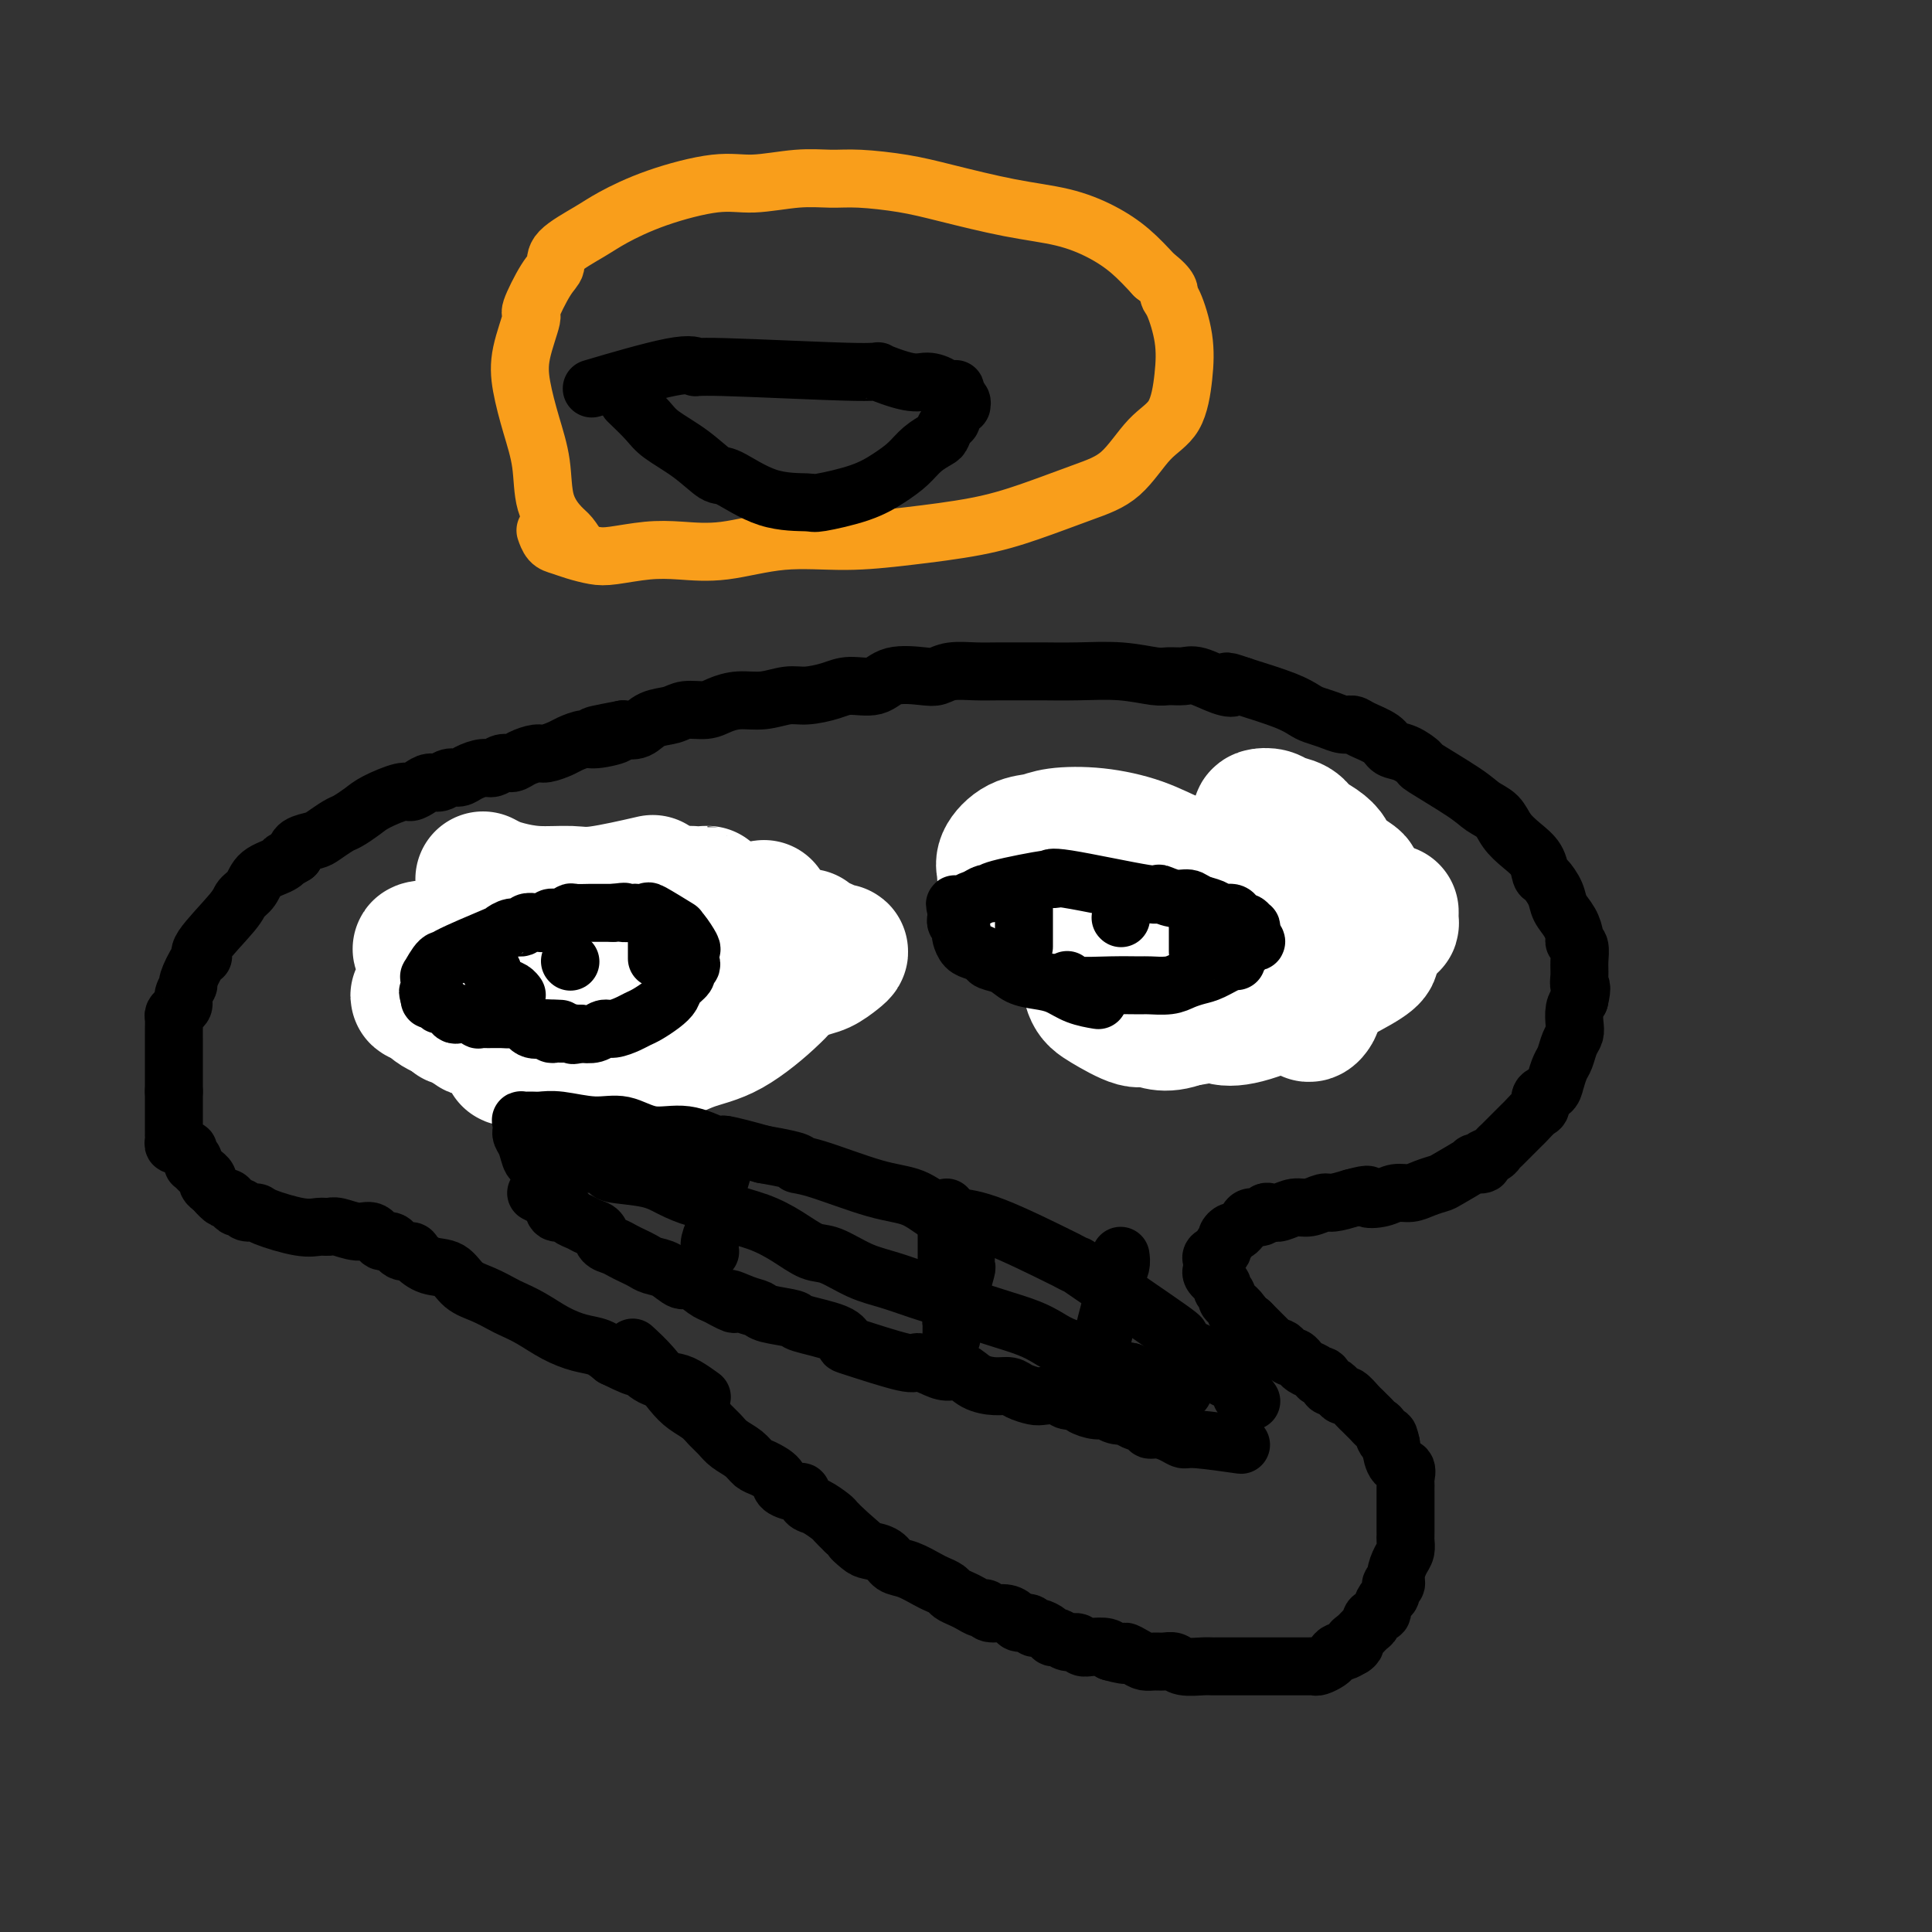 <svg viewBox='0 0 400 400' version='1.1' xmlns='http://www.w3.org/2000/svg' xmlns:xlink='http://www.w3.org/1999/xlink'><rect x="0" y="0" width="400" height="400" fill="#333333" stroke="none"/><g fill='none' stroke='#000000' stroke-width='12' stroke-linecap='round' stroke-linejoin='round'><path d='M131,279c1.308,1.203 2.615,2.405 4,4c1.385,1.595 2.847,3.582 4,5c1.153,1.418 1.999,2.267 3,3c1.001,0.733 2.159,1.351 3,2c0.841,0.649 1.366,1.330 2,2c0.634,0.670 1.376,1.331 2,2c0.624,0.669 1.131,1.348 2,2c0.869,0.652 2.101,1.277 3,2c0.899,0.723 1.467,1.543 2,2c0.533,0.457 1.032,0.551 2,1c0.968,0.449 2.406,1.252 3,2c0.594,0.748 0.346,1.442 1,2c0.654,0.558 2.210,0.979 3,1c0.790,0.021 0.813,-0.360 1,0c0.187,0.360 0.539,1.461 1,2c0.461,0.539 1.031,0.516 2,1c0.969,0.484 2.338,1.477 3,2c0.662,0.523 0.618,0.578 1,1c0.382,0.422 1.191,1.211 2,2'/><path d='M175,317c7.220,6.285 3.271,2.998 2,2c-1.271,-0.998 0.136,0.295 1,1c0.864,0.705 1.183,0.823 2,1c0.817,0.177 2.130,0.415 3,1c0.870,0.585 1.298,1.519 2,2c0.702,0.481 1.679,0.510 3,1c1.321,0.490 2.987,1.441 4,2c1.013,0.559 1.373,0.727 2,1c0.627,0.273 1.519,0.652 2,1c0.481,0.348 0.549,0.667 1,1c0.451,0.333 1.285,0.682 2,1c0.715,0.318 1.311,0.606 2,1c0.689,0.394 1.470,0.893 2,1c0.530,0.107 0.809,-0.177 1,0c0.191,0.177 0.292,0.817 1,1c0.708,0.183 2.021,-0.091 3,0c0.979,0.091 1.623,0.545 2,1c0.377,0.455 0.486,0.909 1,1c0.514,0.091 1.433,-0.182 2,0c0.567,0.182 0.781,0.818 1,1c0.219,0.182 0.443,-0.091 1,0c0.557,0.091 1.449,0.545 2,1c0.551,0.455 0.763,0.910 1,1c0.237,0.090 0.499,-0.186 1,0c0.501,0.186 1.241,0.834 2,1c0.759,0.166 1.538,-0.149 2,0c0.462,0.149 0.608,0.762 1,1c0.392,0.238 1.028,0.103 2,0c0.972,-0.103 2.278,-0.172 3,0c0.722,0.172 0.861,0.586 1,1'/><path d='M230,342c4.761,1.348 3.162,0.218 3,0c-0.162,-0.218 1.112,0.477 2,1c0.888,0.523 1.391,0.876 2,1c0.609,0.124 1.325,0.019 2,0c0.675,-0.019 1.308,0.047 2,0c0.692,-0.047 1.444,-0.209 2,0c0.556,0.209 0.916,0.788 2,1c1.084,0.212 2.891,0.057 4,0c1.109,-0.057 1.519,-0.015 2,0c0.481,0.015 1.032,0.004 2,0c0.968,-0.004 2.354,-0.001 3,0c0.646,0.001 0.553,0.000 1,0c0.447,-0.000 1.433,-0.000 2,0c0.567,0.000 0.715,0.000 1,0c0.285,-0.000 0.707,-0.000 1,0c0.293,0.000 0.459,0.000 1,0c0.541,-0.000 1.458,0.000 2,0c0.542,-0.000 0.708,-0.000 1,0c0.292,0.000 0.708,0.000 1,0c0.292,-0.000 0.460,-0.000 1,0c0.540,0.000 1.453,0.001 2,0c0.547,-0.001 0.728,-0.003 1,0c0.272,0.003 0.636,0.012 1,0c0.364,-0.012 0.728,-0.046 1,0c0.272,0.046 0.453,0.171 1,0c0.547,-0.171 1.459,-0.637 2,-1c0.541,-0.363 0.712,-0.623 1,-1c0.288,-0.377 0.693,-0.871 1,-1c0.307,-0.129 0.516,0.106 1,0c0.484,-0.106 1.242,-0.553 2,-1'/><path d='M280,341c1.204,-0.814 0.216,-0.848 0,-1c-0.216,-0.152 0.342,-0.422 1,-1c0.658,-0.578 1.415,-1.463 2,-2c0.585,-0.537 0.997,-0.725 1,-1c0.003,-0.275 -0.401,-0.636 0,-1c0.401,-0.364 1.609,-0.732 2,-1c0.391,-0.268 -0.035,-0.434 0,-1c0.035,-0.566 0.530,-1.530 1,-2c0.470,-0.470 0.913,-0.447 1,-1c0.087,-0.553 -0.183,-1.681 0,-2c0.183,-0.319 0.820,0.171 1,0c0.180,-0.171 -0.095,-1.002 0,-2c0.095,-0.998 0.561,-2.164 1,-3c0.439,-0.836 0.850,-1.341 1,-2c0.150,-0.659 0.040,-1.472 0,-2c-0.040,-0.528 -0.011,-0.771 0,-1c0.011,-0.229 0.003,-0.443 0,-1c-0.003,-0.557 -0.001,-1.458 0,-2c0.001,-0.542 0.000,-0.726 0,-1c-0.000,-0.274 -0.000,-0.636 0,-1c0.000,-0.364 0.000,-0.728 0,-1c-0.000,-0.272 -0.001,-0.453 0,-1c0.001,-0.547 0.002,-1.460 0,-2c-0.002,-0.540 -0.007,-0.706 0,-1c0.007,-0.294 0.026,-0.716 0,-1c-0.026,-0.284 -0.098,-0.430 0,-1c0.098,-0.570 0.367,-1.565 0,-2c-0.367,-0.435 -1.368,-0.309 -2,-1c-0.632,-0.691 -0.895,-2.197 -1,-3c-0.105,-0.803 -0.053,-0.901 0,-1'/><path d='M288,299c-0.643,-3.212 -0.749,-1.242 -1,-1c-0.251,0.242 -0.645,-1.245 -1,-2c-0.355,-0.755 -0.672,-0.778 -1,-1c-0.328,-0.222 -0.669,-0.641 -1,-1c-0.331,-0.359 -0.652,-0.656 -1,-1c-0.348,-0.344 -0.723,-0.736 -1,-1c-0.277,-0.264 -0.455,-0.401 -1,-1c-0.545,-0.599 -1.455,-1.661 -2,-2c-0.545,-0.339 -0.723,0.045 -1,0c-0.277,-0.045 -0.653,-0.520 -1,-1c-0.347,-0.480 -0.667,-0.965 -1,-1c-0.333,-0.035 -0.680,0.380 -1,0c-0.320,-0.380 -0.614,-1.554 -1,-2c-0.386,-0.446 -0.864,-0.162 -1,0c-0.136,0.162 0.069,0.202 0,0c-0.069,-0.202 -0.414,-0.647 -1,-1c-0.586,-0.353 -1.414,-0.616 -2,-1c-0.586,-0.384 -0.931,-0.890 -1,-1c-0.069,-0.110 0.136,0.177 0,0c-0.136,-0.177 -0.615,-0.818 -1,-1c-0.385,-0.182 -0.677,0.096 -1,0c-0.323,-0.096 -0.678,-0.564 -1,-1c-0.322,-0.436 -0.611,-0.838 -1,-1c-0.389,-0.162 -0.876,-0.084 -1,0c-0.124,0.084 0.117,0.173 0,0c-0.117,-0.173 -0.592,-0.607 -1,-1c-0.408,-0.393 -0.748,-0.745 -1,-1c-0.252,-0.255 -0.414,-0.415 -1,-1c-0.586,-0.585 -1.596,-1.596 -2,-2c-0.404,-0.404 -0.202,-0.202 0,0'/><path d='M259,274c-4.967,-4.062 -2.885,-1.718 -2,-1c0.885,0.718 0.573,-0.189 0,-1c-0.573,-0.811 -1.405,-1.526 -2,-2c-0.595,-0.474 -0.952,-0.708 -1,-1c-0.048,-0.292 0.211,-0.643 0,-1c-0.211,-0.357 -0.894,-0.722 -1,-1c-0.106,-0.278 0.364,-0.470 0,-1c-0.364,-0.530 -1.561,-1.399 -2,-2c-0.439,-0.601 -0.120,-0.935 0,-1c0.120,-0.065 0.040,0.137 0,0c-0.040,-0.137 -0.040,-0.614 0,-1c0.040,-0.386 0.120,-0.681 0,-1c-0.120,-0.319 -0.439,-0.663 0,-1c0.439,-0.337 1.637,-0.669 2,-1c0.363,-0.331 -0.110,-0.662 0,-1c0.110,-0.338 0.803,-0.682 1,-1c0.197,-0.318 -0.102,-0.610 0,-1c0.102,-0.390 0.604,-0.879 1,-1c0.396,-0.121 0.687,0.126 1,0c0.313,-0.126 0.647,-0.626 1,-1c0.353,-0.374 0.724,-0.622 1,-1c0.276,-0.378 0.457,-0.885 1,-1c0.543,-0.115 1.447,0.161 2,0c0.553,-0.161 0.756,-0.760 1,-1c0.244,-0.240 0.531,-0.121 1,0c0.469,0.121 1.121,0.243 2,0c0.879,-0.243 1.984,-0.852 3,-1c1.016,-0.148 1.942,0.167 3,0c1.058,-0.167 2.246,-0.814 3,-1c0.754,-0.186 1.072,0.090 2,0c0.928,-0.090 2.464,-0.545 4,-1'/><path d='M280,248c4.558,-1.255 2.953,-0.392 3,0c0.047,0.392 1.746,0.312 3,0c1.254,-0.312 2.061,-0.855 3,-1c0.939,-0.145 2.008,0.107 3,0c0.992,-0.107 1.906,-0.575 3,-1c1.094,-0.425 2.368,-0.807 3,-1c0.632,-0.193 0.623,-0.198 2,-1c1.377,-0.802 4.141,-2.400 5,-3c0.859,-0.600 -0.187,-0.203 0,0c0.187,0.203 1.607,0.210 2,0c0.393,-0.210 -0.242,-0.637 0,-1c0.242,-0.363 1.360,-0.660 2,-1c0.640,-0.340 0.802,-0.721 1,-1c0.198,-0.279 0.433,-0.455 1,-1c0.567,-0.545 1.465,-1.460 2,-2c0.535,-0.540 0.708,-0.707 1,-1c0.292,-0.293 0.703,-0.712 1,-1c0.297,-0.288 0.479,-0.444 1,-1c0.521,-0.556 1.382,-1.513 2,-2c0.618,-0.487 0.992,-0.505 1,-1c0.008,-0.495 -0.349,-1.469 0,-2c0.349,-0.531 1.403,-0.621 2,-1c0.597,-0.379 0.738,-1.046 1,-2c0.262,-0.954 0.645,-2.194 1,-3c0.355,-0.806 0.683,-1.178 1,-2c0.317,-0.822 0.624,-2.093 1,-3c0.376,-0.907 0.823,-1.449 1,-2c0.177,-0.551 0.086,-1.110 0,-2c-0.086,-0.890 -0.167,-2.111 0,-3c0.167,-0.889 0.584,-1.444 1,-2'/><path d='M327,207c0.772,-3.225 0.203,-2.787 0,-3c-0.203,-0.213 -0.040,-1.078 0,-2c0.040,-0.922 -0.044,-1.902 0,-3c0.044,-1.098 0.215,-2.314 0,-3c-0.215,-0.686 -0.816,-0.844 -1,-1c-0.184,-0.156 0.049,-0.312 0,-1c-0.049,-0.688 -0.381,-1.909 -1,-3c-0.619,-1.091 -1.526,-2.053 -2,-3c-0.474,-0.947 -0.514,-1.881 -1,-3c-0.486,-1.119 -1.419,-2.424 -2,-3c-0.581,-0.576 -0.812,-0.423 -1,-1c-0.188,-0.577 -0.333,-1.884 -1,-3c-0.667,-1.116 -1.856,-2.043 -3,-3c-1.144,-0.957 -2.241,-1.945 -3,-3c-0.759,-1.055 -1.178,-2.176 -2,-3c-0.822,-0.824 -2.047,-1.352 -3,-2c-0.953,-0.648 -1.635,-1.416 -4,-3c-2.365,-1.584 -6.413,-3.985 -8,-5c-1.587,-1.015 -0.712,-0.642 -1,-1c-0.288,-0.358 -1.740,-1.445 -3,-2c-1.260,-0.555 -2.329,-0.579 -3,-1c-0.671,-0.421 -0.945,-1.240 -2,-2c-1.055,-0.760 -2.891,-1.461 -4,-2c-1.109,-0.539 -1.490,-0.917 -2,-1c-0.510,-0.083 -1.150,0.130 -2,0c-0.850,-0.130 -1.910,-0.604 -3,-1c-1.090,-0.396 -2.210,-0.714 -3,-1c-0.790,-0.286 -1.251,-0.538 -2,-1c-0.749,-0.462 -1.785,-1.132 -4,-2c-2.215,-0.868 -5.607,-1.934 -9,-3'/><path d='M257,142c-4.889,-1.734 -2.612,-0.570 -2,0c0.612,0.570 -0.441,0.546 -2,0c-1.559,-0.546 -3.624,-1.614 -5,-2c-1.376,-0.386 -2.063,-0.089 -3,0c-0.937,0.089 -2.125,-0.029 -3,0c-0.875,0.029 -1.438,0.204 -3,0c-1.562,-0.204 -4.122,-0.787 -7,-1c-2.878,-0.213 -6.074,-0.057 -9,0c-2.926,0.057 -5.581,0.014 -7,0c-1.419,-0.014 -1.602,-0.000 -3,0c-1.398,0.000 -4.013,-0.013 -6,0c-1.987,0.013 -3.347,0.054 -5,0c-1.653,-0.054 -3.599,-0.203 -5,0c-1.401,0.203 -2.258,0.758 -3,1c-0.742,0.242 -1.369,0.173 -3,0c-1.631,-0.173 -4.267,-0.449 -6,0c-1.733,0.449 -2.563,1.622 -4,2c-1.437,0.378 -3.482,-0.038 -5,0c-1.518,0.038 -2.509,0.531 -4,1c-1.491,0.469 -3.480,0.913 -5,1c-1.520,0.087 -2.569,-0.183 -4,0c-1.431,0.183 -3.244,0.819 -5,1c-1.756,0.181 -3.455,-0.092 -5,0c-1.545,0.092 -2.934,0.548 -4,1c-1.066,0.452 -1.807,0.899 -3,1c-1.193,0.101 -2.836,-0.144 -4,0c-1.164,0.144 -1.848,0.678 -3,1c-1.152,0.322 -2.772,0.433 -4,1c-1.228,0.567 -2.065,1.591 -3,2c-0.935,0.409 -1.967,0.205 -3,0'/><path d='M129,151c-10.828,2.019 -3.897,1.065 -2,1c1.897,-0.065 -1.239,0.757 -3,1c-1.761,0.243 -2.147,-0.093 -3,0c-0.853,0.093 -2.172,0.616 -3,1c-0.828,0.384 -1.166,0.629 -2,1c-0.834,0.371 -2.163,0.869 -3,1c-0.837,0.131 -1.183,-0.105 -2,0c-0.817,0.105 -2.105,0.549 -3,1c-0.895,0.451 -1.398,0.908 -2,1c-0.602,0.092 -1.302,-0.182 -2,0c-0.698,0.182 -1.394,0.818 -2,1c-0.606,0.182 -1.121,-0.091 -2,0c-0.879,0.091 -2.122,0.545 -3,1c-0.878,0.455 -1.390,0.909 -2,1c-0.610,0.091 -1.319,-0.182 -2,0c-0.681,0.182 -1.334,0.818 -2,1c-0.666,0.182 -1.344,-0.089 -2,0c-0.656,0.089 -1.291,0.537 -2,1c-0.709,0.463 -1.492,0.940 -2,1c-0.508,0.060 -0.740,-0.297 -2,0c-1.260,0.297 -3.549,1.249 -5,2c-1.451,0.751 -2.064,1.301 -3,2c-0.936,0.699 -2.195,1.549 -3,2c-0.805,0.451 -1.158,0.505 -2,1c-0.842,0.495 -2.174,1.432 -3,2c-0.826,0.568 -1.145,0.768 -2,1c-0.855,0.232 -2.244,0.495 -3,1c-0.756,0.505 -0.878,1.253 -1,2'/><path d='M61,177c-3.081,1.889 -2.283,1.111 -2,1c0.283,-0.111 0.050,0.444 -1,1c-1.050,0.556 -2.917,1.112 -4,2c-1.083,0.888 -1.382,2.109 -2,3c-0.618,0.891 -1.554,1.454 -2,2c-0.446,0.546 -0.400,1.075 -2,3c-1.600,1.925 -4.844,5.246 -6,7c-1.156,1.754 -0.223,1.940 0,2c0.223,0.060 -0.265,-0.005 -1,1c-0.735,1.005 -1.716,3.081 -2,4c-0.284,0.919 0.130,0.680 0,1c-0.130,0.320 -0.805,1.198 -1,2c-0.195,0.802 0.091,1.528 0,2c-0.091,0.472 -0.560,0.690 -1,1c-0.440,0.310 -0.850,0.713 -1,1c-0.150,0.287 -0.040,0.458 0,1c0.040,0.542 0.011,1.455 0,2c-0.011,0.545 -0.003,0.723 0,1c0.003,0.277 0.001,0.651 0,1c-0.001,0.349 -0.000,0.671 0,1c0.000,0.329 0.000,0.666 0,1c-0.000,0.334 -0.000,0.667 0,1c0.000,0.333 0.000,0.667 0,1c-0.000,0.333 -0.000,0.667 0,1c0.000,0.333 0.000,0.667 0,1c-0.000,0.333 -0.000,0.667 0,1c0.000,0.333 0.000,0.667 0,1c-0.000,0.333 -0.000,0.667 0,1c0.000,0.333 0.000,0.667 0,1c-0.000,0.333 -0.000,0.667 0,1'/><path d='M36,226c0.000,1.964 0.000,0.372 0,0c-0.000,-0.372 -0.000,0.474 0,1c0.000,0.526 0.000,0.732 0,1c-0.000,0.268 -0.000,0.596 0,1c0.000,0.404 0.000,0.882 0,1c-0.000,0.118 -0.000,-0.123 0,0c0.000,0.123 0.000,0.611 0,1c-0.000,0.389 -0.000,0.678 0,1c0.000,0.322 0.000,0.677 0,1c-0.000,0.323 -0.001,0.612 0,1c0.001,0.388 0.003,0.873 0,1c-0.003,0.127 -0.012,-0.106 0,0c0.012,0.106 0.046,0.549 0,1c-0.046,0.451 -0.171,0.908 0,1c0.171,0.092 0.638,-0.183 1,0c0.362,0.183 0.619,0.824 1,1c0.381,0.176 0.886,-0.111 1,0c0.114,0.111 -0.163,0.621 0,1c0.163,0.379 0.766,0.627 1,1c0.234,0.373 0.100,0.870 0,1c-0.100,0.130 -0.166,-0.106 0,0c0.166,0.106 0.566,0.553 1,1c0.434,0.447 0.904,0.893 1,1c0.096,0.107 -0.181,-0.126 0,0c0.181,0.126 0.822,0.611 1,1c0.178,0.389 -0.106,0.682 0,1c0.106,0.318 0.602,0.662 1,1c0.398,0.338 0.699,0.669 1,1'/><path d='M45,247c1.797,2.040 1.790,1.139 2,1c0.210,-0.139 0.638,0.484 1,1c0.362,0.516 0.659,0.925 1,1c0.341,0.075 0.727,-0.182 1,0c0.273,0.182 0.433,0.805 1,1c0.567,0.195 1.542,-0.039 2,0c0.458,0.039 0.400,0.349 2,1c1.600,0.651 4.858,1.643 7,2c2.142,0.357 3.168,0.079 4,0c0.832,-0.079 1.469,0.039 2,0c0.531,-0.039 0.957,-0.237 2,0c1.043,0.237 2.702,0.908 4,1c1.298,0.092 2.236,-0.396 3,0c0.764,0.396 1.355,1.677 2,2c0.645,0.323 1.343,-0.313 2,0c0.657,0.313 1.271,1.573 2,2c0.729,0.427 1.573,0.019 2,0c0.427,-0.019 0.437,0.351 1,1c0.563,0.649 1.678,1.578 3,2c1.322,0.422 2.853,0.336 4,1c1.147,0.664 1.912,2.078 3,3c1.088,0.922 2.499,1.353 4,2c1.501,0.647 3.094,1.511 4,2c0.906,0.489 1.127,0.602 2,1c0.873,0.398 2.397,1.079 4,2c1.603,0.921 3.285,2.082 5,3c1.715,0.918 3.462,1.593 5,2c1.538,0.407 2.868,0.545 4,1c1.132,0.455 2.066,1.228 3,2'/><path d='M127,281c8.117,4.007 3.409,1.023 2,0c-1.409,-1.023 0.481,-0.085 2,1c1.519,1.085 2.667,2.315 4,3c1.333,0.685 2.852,0.823 4,1c1.148,0.177 1.924,0.394 3,1c1.076,0.606 2.450,1.602 3,2c0.550,0.398 0.275,0.199 0,0'/><path d='M111,247c1.211,0.612 2.421,1.225 3,2c0.579,0.775 0.525,1.714 1,2c0.475,0.286 1.479,-0.079 2,0c0.521,0.079 0.558,0.602 1,1c0.442,0.398 1.287,0.670 2,1c0.713,0.330 1.293,0.718 2,1c0.707,0.282 1.540,0.457 2,1c0.460,0.543 0.546,1.455 1,2c0.454,0.545 1.276,0.724 2,1c0.724,0.276 1.351,0.650 2,1c0.649,0.350 1.318,0.676 2,1c0.682,0.324 1.375,0.645 2,1c0.625,0.355 1.182,0.743 2,1c0.818,0.257 1.896,0.384 3,1c1.104,0.616 2.234,1.722 3,2c0.766,0.278 1.168,-0.271 2,0c0.832,0.271 2.095,1.363 3,2c0.905,0.637 1.453,0.818 2,1'/><path d='M148,268c6.267,3.427 3.435,1.496 3,1c-0.435,-0.496 1.527,0.444 3,1c1.473,0.556 2.457,0.729 3,1c0.543,0.271 0.643,0.640 2,1c1.357,0.360 3.969,0.710 5,1c1.031,0.290 0.480,0.520 2,1c1.520,0.480 5.113,1.210 7,2c1.887,0.790 2.070,1.640 2,2c-0.070,0.360 -0.392,0.230 2,1c2.392,0.770 7.498,2.439 10,3c2.502,0.561 2.402,0.013 3,0c0.598,-0.013 1.896,0.508 3,1c1.104,0.492 2.015,0.954 3,1c0.985,0.046 2.045,-0.325 3,0c0.955,0.325 1.807,1.345 3,2c1.193,0.655 2.727,0.946 4,1c1.273,0.054 2.284,-0.130 3,0c0.716,0.130 1.136,0.575 2,1c0.864,0.425 2.172,0.831 3,1c0.828,0.169 1.176,0.100 2,0c0.824,-0.100 2.125,-0.233 3,0c0.875,0.233 1.323,0.832 2,1c0.677,0.168 1.584,-0.095 2,0c0.416,0.095 0.341,0.548 1,1c0.659,0.452 2.053,0.905 3,1c0.947,0.095 1.447,-0.167 2,0c0.553,0.167 1.158,0.762 2,1c0.842,0.238 1.921,0.119 3,0'/><path d='M234,293c7.387,1.885 2.353,1.096 1,1c-1.353,-0.096 0.975,0.500 2,1c1.025,0.500 0.747,0.903 1,1c0.253,0.097 1.036,-0.114 2,0c0.964,0.114 2.109,0.553 3,1c0.891,0.447 1.527,0.903 2,1c0.473,0.097 0.781,-0.166 3,0c2.219,0.166 6.348,0.762 8,1c1.652,0.238 0.826,0.119 0,0'/><path d='M131,201c-1.571,0.000 -3.141,0.000 -4,0c-0.859,0.000 -1.006,-0.000 -2,0c-0.994,0.000 -2.836,0.000 -4,0c-1.164,0.000 -1.648,0.000 -2,0c-0.352,0.000 -0.570,0.000 -1,0c-0.430,0.000 -1.073,0.000 -2,0c-0.927,0.000 -2.139,0.000 -3,0c-0.861,0.000 -1.371,0.000 -2,0c-0.629,0.000 -1.377,0.000 -2,0c-0.623,0.000 -1.121,0.000 -2,0c-0.879,0.000 -2.137,0.000 -3,0c-0.863,-0.000 -1.329,0.000 -2,0c-0.671,0.000 -1.545,0.000 -2,0c-0.455,0.000 -0.489,0.000 -1,0c-0.511,0.000 -1.499,0.000 -2,0c-0.501,0.000 -0.516,0.000 -1,0c-0.484,0.000 -1.438,0.000 -2,0c-0.562,0.000 -0.732,0.000 -1,0c-0.268,0.000 -0.634,0.000 -1,0'/><path d='M92,201c-6.215,0.065 -2.253,0.227 -1,0c1.253,-0.227 -0.204,-0.845 -1,-1c-0.796,-0.155 -0.931,0.152 -1,0c-0.069,-0.152 -0.071,-0.761 0,-1c0.071,-0.239 0.214,-0.106 0,0c-0.214,0.106 -0.785,0.186 -1,0c-0.215,-0.186 -0.072,-0.639 0,-1c0.072,-0.361 0.075,-0.632 0,-1c-0.075,-0.368 -0.228,-0.834 0,-1c0.228,-0.166 0.839,-0.033 1,0c0.161,0.033 -0.126,-0.033 0,0c0.126,0.033 0.665,0.164 1,0c0.335,-0.164 0.465,-0.622 1,-1c0.535,-0.378 1.476,-0.675 2,-1c0.524,-0.325 0.630,-0.678 1,-1c0.370,-0.322 1.004,-0.612 2,-1c0.996,-0.388 2.355,-0.875 3,-1c0.645,-0.125 0.578,0.110 1,0c0.422,-0.110 1.335,-0.566 2,-1c0.665,-0.434 1.083,-0.847 2,-1c0.917,-0.153 2.332,-0.045 3,0c0.668,0.045 0.590,0.026 1,0c0.410,-0.026 1.307,-0.058 2,0c0.693,0.058 1.182,0.208 2,0c0.818,-0.208 1.965,-0.774 3,-1c1.035,-0.226 1.958,-0.112 3,0c1.042,0.112 2.204,0.222 3,0c0.796,-0.222 1.228,-0.778 2,-1c0.772,-0.222 1.886,-0.111 3,0'/><path d='M126,187c5.382,-0.928 2.838,-0.249 2,0c-0.838,0.249 0.030,0.067 1,0c0.970,-0.067 2.042,-0.018 3,0c0.958,0.018 1.800,0.005 3,0c1.200,-0.005 2.757,-0.001 4,0c1.243,0.001 2.173,0.000 3,0c0.827,-0.000 1.550,-0.000 2,0c0.450,0.000 0.626,0.000 2,0c1.374,-0.000 3.944,-0.000 5,0c1.056,0.000 0.598,0.000 1,0c0.402,-0.000 1.666,0.000 2,0c0.334,-0.000 -0.260,-0.000 0,0c0.260,0.000 1.375,0.000 2,0c0.625,-0.000 0.759,-0.000 1,0c0.241,0.000 0.590,0.000 1,0c0.410,-0.000 0.881,-0.001 1,0c0.119,0.001 -0.113,0.004 0,0c0.113,-0.004 0.570,-0.016 1,0c0.430,0.016 0.833,0.061 1,0c0.167,-0.061 0.097,-0.227 0,0c-0.097,0.227 -0.222,0.848 0,1c0.222,0.152 0.792,-0.166 1,0c0.208,0.166 0.056,0.814 0,1c-0.056,0.186 -0.015,-0.090 0,0c0.015,0.090 0.004,0.546 0,1c-0.004,0.454 -0.001,0.905 0,1c0.001,0.095 0.000,-0.167 0,0c-0.000,0.167 -0.000,0.762 0,1c0.000,0.238 0.000,0.119 0,0'/><path d='M162,192c0.309,0.934 0.082,0.770 0,1c-0.082,0.230 -0.019,0.854 0,1c0.019,0.146 -0.007,-0.185 0,0c0.007,0.185 0.046,0.886 0,1c-0.046,0.114 -0.178,-0.359 -1,0c-0.822,0.359 -2.334,1.549 -3,2c-0.666,0.451 -0.487,0.161 -1,0c-0.513,-0.161 -1.717,-0.193 -2,0c-0.283,0.193 0.356,0.611 -1,1c-1.356,0.389 -4.706,0.749 -7,1c-2.294,0.251 -3.533,0.393 -5,1c-1.467,0.607 -3.164,1.679 -5,2c-1.836,0.321 -3.812,-0.110 -5,0c-1.188,0.110 -1.589,0.760 -2,1c-0.411,0.240 -0.832,0.068 -1,0c-0.168,-0.068 -0.084,-0.034 0,0'/><path d='M245,203c-0.596,0.090 -1.192,0.180 -2,0c-0.808,-0.180 -1.829,-0.630 -3,-1c-1.171,-0.370 -2.491,-0.662 -3,-1c-0.509,-0.338 -0.207,-0.724 -1,-1c-0.793,-0.276 -2.682,-0.441 -4,-1c-1.318,-0.559 -2.064,-1.512 -3,-2c-0.936,-0.488 -2.060,-0.512 -3,-1c-0.940,-0.488 -1.695,-1.440 -3,-2c-1.305,-0.560 -3.160,-0.729 -4,-1c-0.840,-0.271 -0.664,-0.646 -1,-1c-0.336,-0.354 -1.185,-0.688 -2,-1c-0.815,-0.312 -1.595,-0.604 -2,-1c-0.405,-0.396 -0.434,-0.898 -1,-1c-0.566,-0.102 -1.668,0.196 -2,0c-0.332,-0.196 0.107,-0.888 0,-1c-0.107,-0.112 -0.760,0.354 -1,0c-0.240,-0.354 -0.069,-1.530 0,-2c0.069,-0.470 0.034,-0.235 0,0'/><path d='M210,186c-5.000,-2.865 -0.000,-1.528 2,-1c2.000,0.528 1.001,0.248 1,0c-0.001,-0.248 0.997,-0.463 2,-1c1.003,-0.537 2.012,-1.396 3,-2c0.988,-0.604 1.955,-0.954 3,-1c1.045,-0.046 2.167,0.212 3,0c0.833,-0.212 1.376,-0.894 2,-1c0.624,-0.106 1.327,0.364 3,0c1.673,-0.364 4.314,-1.561 6,-2c1.686,-0.439 2.418,-0.119 3,0c0.582,0.119 1.015,0.035 2,0c0.985,-0.035 2.523,-0.023 4,0c1.477,0.023 2.894,0.058 4,0c1.106,-0.058 1.903,-0.208 3,0c1.097,0.208 2.494,0.773 4,1c1.506,0.227 3.120,0.117 4,0c0.880,-0.117 1.027,-0.243 2,0c0.973,0.243 2.771,0.853 4,1c1.229,0.147 1.890,-0.168 3,0c1.110,0.168 2.669,0.818 4,1c1.331,0.182 2.435,-0.105 3,0c0.565,0.105 0.590,0.602 1,1c0.410,0.398 1.206,0.698 2,1c0.794,0.302 1.587,0.606 2,1c0.413,0.394 0.445,0.879 1,1c0.555,0.121 1.633,-0.122 2,0c0.367,0.122 0.022,0.610 0,1c-0.022,0.390 0.279,0.683 1,1c0.721,0.317 1.860,0.659 3,1'/><path d='M287,188c1.618,1.198 -0.338,0.692 -1,1c-0.662,0.308 -0.029,1.431 0,2c0.029,0.569 -0.547,0.583 -1,1c-0.453,0.417 -0.784,1.238 -1,2c-0.216,0.762 -0.316,1.467 -1,2c-0.684,0.533 -1.953,0.895 -2,1c-0.047,0.105 1.127,-0.049 0,1c-1.127,1.049 -4.556,3.299 -6,4c-1.444,0.701 -0.904,-0.148 -2,0c-1.096,0.148 -3.827,1.293 -6,2c-2.173,0.707 -3.789,0.975 -5,1c-1.211,0.025 -2.019,-0.193 -3,0c-0.981,0.193 -2.137,0.798 -4,1c-1.863,0.202 -4.433,0.002 -6,0c-1.567,-0.002 -2.131,0.195 -3,0c-0.869,-0.195 -2.042,-0.783 -3,-1c-0.958,-0.217 -1.702,-0.062 -2,0c-0.298,0.062 -0.149,0.031 0,0'/><path d='M253,195c-1.079,0.007 -2.158,0.013 -3,0c-0.842,-0.013 -1.447,-0.046 -2,0c-0.553,0.046 -1.055,0.171 -2,0c-0.945,-0.171 -2.334,-0.638 -3,-1c-0.666,-0.362 -0.608,-0.619 -1,-1c-0.392,-0.381 -1.232,-0.886 -2,-1c-0.768,-0.114 -1.464,0.163 -2,0c-0.536,-0.163 -0.914,-0.766 -1,-1c-0.086,-0.234 0.118,-0.100 0,0c-0.118,0.100 -0.560,0.167 -1,0c-0.440,-0.167 -0.879,-0.569 -1,-1c-0.121,-0.431 0.076,-0.890 0,-1c-0.076,-0.110 -0.424,0.128 0,0c0.424,-0.128 1.619,-0.623 2,-1c0.381,-0.377 -0.053,-0.637 0,-1c0.053,-0.363 0.594,-0.829 1,-1c0.406,-0.171 0.679,-0.046 1,0c0.321,0.046 0.690,0.012 1,0c0.310,-0.012 0.561,-0.003 1,0c0.439,0.003 1.066,0.001 2,0c0.934,-0.001 2.175,-0.000 3,0c0.825,0.000 1.236,0.000 2,0c0.764,-0.000 1.882,-0.000 3,0'/><path d='M251,186c2.897,-0.467 2.138,-0.136 2,0c-0.138,0.136 0.343,0.077 1,0c0.657,-0.077 1.490,-0.170 2,0c0.510,0.170 0.697,0.605 1,1c0.303,0.395 0.724,0.751 1,1c0.276,0.249 0.409,0.392 1,1c0.591,0.608 1.640,1.682 2,2c0.360,0.318 0.031,-0.121 0,0c-0.031,0.121 0.235,0.802 0,1c-0.235,0.198 -0.973,-0.089 -2,0c-1.027,0.089 -2.345,0.552 -3,1c-0.655,0.448 -0.649,0.880 -1,1c-0.351,0.120 -1.061,-0.073 -2,0c-0.939,0.073 -2.107,0.411 -3,0c-0.893,-0.411 -1.510,-1.572 -2,-2c-0.490,-0.428 -0.854,-0.122 -1,0c-0.146,0.122 -0.073,0.061 0,0'/><path d='M130,202c-1.211,-0.756 -2.422,-1.512 -3,-2c-0.578,-0.488 -0.522,-0.708 -1,-1c-0.478,-0.292 -1.491,-0.656 -2,-1c-0.509,-0.344 -0.514,-0.669 -1,-1c-0.486,-0.331 -1.455,-0.667 -2,-1c-0.545,-0.333 -0.668,-0.663 -1,-1c-0.332,-0.337 -0.874,-0.683 -1,-1c-0.126,-0.317 0.165,-0.606 0,-1c-0.165,-0.394 -0.785,-0.893 -1,-1c-0.215,-0.107 -0.027,0.178 0,0c0.027,-0.178 -0.109,-0.818 0,-1c0.109,-0.182 0.463,0.095 1,0c0.537,-0.095 1.257,-0.561 2,-1c0.743,-0.439 1.508,-0.850 2,-1c0.492,-0.150 0.710,-0.040 1,0c0.290,0.040 0.652,0.011 1,0c0.348,-0.011 0.681,-0.003 1,0c0.319,0.003 0.624,0.001 1,0c0.376,-0.001 0.822,-0.000 1,0c0.178,0.000 0.089,0.000 0,0'/><path d='M122,193c1.142,0.000 2.283,0.000 3,0c0.717,0.000 1.008,0.000 2,0c0.992,0.000 2.684,0.000 4,0c1.316,0.000 2.254,0.000 3,0c0.746,0.000 1.299,0.000 2,0c0.701,0.000 1.550,0.000 2,0c0.450,0.000 0.502,0.000 1,0c0.498,0.000 1.444,0.000 2,0c0.556,0.000 0.722,0.000 1,0c0.278,0.000 0.667,0.000 1,0c0.333,0.000 0.611,0.000 1,0c0.389,-0.000 0.888,0.000 1,0c0.112,0.000 -0.162,0.000 0,0c0.162,-0.000 0.761,-0.000 1,0c0.239,0.000 0.120,0.000 0,0'/><path d='M97,203c1.011,1.087 2.022,2.174 3,3c0.978,0.826 1.922,1.391 3,2c1.078,0.609 2.289,1.262 3,2c0.711,0.738 0.922,1.559 2,2c1.078,0.441 3.021,0.500 5,1c1.979,0.500 3.992,1.439 5,2c1.008,0.561 1.009,0.742 2,1c0.991,0.258 2.971,0.591 4,1c1.029,0.409 1.108,0.894 2,1c0.892,0.106 2.599,-0.168 4,0c1.401,0.168 2.497,0.777 4,1c1.503,0.223 3.415,0.059 5,0c1.585,-0.059 2.844,-0.015 4,0c1.156,0.015 2.211,0.000 3,0c0.789,-0.000 1.314,0.014 2,0c0.686,-0.014 1.534,-0.055 2,0c0.466,0.055 0.548,0.207 1,0c0.452,-0.207 1.272,-0.773 2,-1c0.728,-0.227 1.364,-0.113 2,0'/><path d='M155,218c4.918,-0.044 1.713,-0.656 1,-1c-0.713,-0.344 1.066,-0.422 2,-1c0.934,-0.578 1.024,-1.655 1,-2c-0.024,-0.345 -0.160,0.042 0,0c0.160,-0.042 0.617,-0.514 1,-1c0.383,-0.486 0.691,-0.987 1,-1c0.309,-0.013 0.619,0.462 1,-1c0.381,-1.462 0.834,-4.861 1,-6c0.166,-1.139 0.044,-0.017 0,0c-0.044,0.017 -0.012,-1.072 0,-2c0.012,-0.928 0.003,-1.694 0,-2c-0.003,-0.306 -0.002,-0.153 0,0'/><path d='M107,208c0.011,0.000 0.022,0.001 1,0c0.978,-0.001 2.922,-0.002 4,0c1.078,0.002 1.288,0.008 2,0c0.712,-0.008 1.926,-0.031 3,0c1.074,0.031 2.010,0.115 3,0c0.990,-0.115 2.036,-0.430 3,0c0.964,0.430 1.847,1.604 3,2c1.153,0.396 2.574,0.015 3,0c0.426,-0.015 -0.145,0.337 2,1c2.145,0.663 7.007,1.639 9,2c1.993,0.361 1.118,0.108 1,0c-0.118,-0.108 0.521,-0.071 1,0c0.479,0.071 0.797,0.178 2,0c1.203,-0.178 3.289,-0.639 4,-1c0.711,-0.361 0.046,-0.623 0,-1c-0.046,-0.377 0.527,-0.871 1,-1c0.473,-0.129 0.845,0.107 1,0c0.155,-0.107 0.094,-0.556 0,-1c-0.094,-0.444 -0.221,-0.882 0,-1c0.221,-0.118 0.790,0.084 1,0c0.210,-0.084 0.060,-0.452 0,-1c-0.060,-0.548 -0.030,-1.274 0,-2'/><path d='M151,205c0.322,-0.952 0.626,-0.832 1,-1c0.374,-0.168 0.817,-0.622 1,-1c0.183,-0.378 0.105,-0.678 0,-1c-0.105,-0.322 -0.238,-0.664 0,-1c0.238,-0.336 0.848,-0.665 1,-1c0.152,-0.335 -0.155,-0.678 0,-1c0.155,-0.322 0.773,-0.625 1,-1c0.227,-0.375 0.065,-0.821 0,-1c-0.065,-0.179 -0.032,-0.089 0,0'/><path d='M227,190c-0.756,-0.312 -1.513,-0.623 -2,-1c-0.487,-0.377 -0.705,-0.818 -1,-1c-0.295,-0.182 -0.667,-0.105 -1,0c-0.333,0.105 -0.627,0.239 -1,0c-0.373,-0.239 -0.825,-0.850 -1,-1c-0.175,-0.150 -0.072,0.163 0,0c0.072,-0.163 0.114,-0.800 0,-1c-0.114,-0.200 -0.384,0.037 0,0c0.384,-0.037 1.423,-0.350 3,-1c1.577,-0.650 3.694,-1.639 5,-2c1.306,-0.361 1.803,-0.094 3,0c1.197,0.094 3.093,0.015 4,0c0.907,-0.015 0.823,0.033 2,0c1.177,-0.033 3.614,-0.149 5,0c1.386,0.149 1.722,0.561 3,1c1.278,0.439 3.498,0.905 5,1c1.502,0.095 2.286,-0.181 3,0c0.714,0.181 1.356,0.819 2,1c0.644,0.181 1.289,-0.095 2,0c0.711,0.095 1.490,0.562 2,1c0.510,0.438 0.753,0.849 1,1c0.247,0.151 0.499,0.043 1,0c0.501,-0.043 1.250,-0.022 2,0'/><path d='M264,188c5.653,0.713 2.284,-0.005 1,0c-1.284,0.005 -0.485,0.734 0,1c0.485,0.266 0.654,0.071 1,0c0.346,-0.071 0.869,-0.018 1,0c0.131,0.018 -0.130,0.001 0,0c0.130,-0.001 0.650,0.014 1,0c0.350,-0.014 0.529,-0.056 1,0c0.471,0.056 1.234,0.210 2,0c0.766,-0.210 1.534,-0.785 2,-1c0.466,-0.215 0.629,-0.069 1,0c0.371,0.069 0.951,0.060 1,0c0.049,-0.060 -0.431,-0.170 -1,0c-0.569,0.170 -1.226,0.619 -2,1c-0.774,0.381 -1.664,0.695 -2,1c-0.336,0.305 -0.117,0.603 -1,1c-0.883,0.397 -2.866,0.895 -4,1c-1.134,0.105 -1.417,-0.182 -2,0c-0.583,0.182 -1.467,0.833 -2,1c-0.533,0.167 -0.717,-0.151 -1,0c-0.283,0.151 -0.665,0.772 -1,1c-0.335,0.228 -0.622,0.064 -1,0c-0.378,-0.064 -0.845,-0.027 -1,0c-0.155,0.027 0.004,0.046 0,0c-0.004,-0.046 -0.169,-0.157 0,0c0.169,0.157 0.672,0.581 1,1c0.328,0.419 0.480,0.834 1,1c0.520,0.166 1.409,0.083 2,0c0.591,-0.083 0.883,-0.167 1,0c0.117,0.167 0.058,0.583 0,1'/><path d='M262,197c0.786,0.464 0.750,0.124 1,0c0.250,-0.124 0.786,-0.033 1,0c0.214,0.033 0.108,0.009 0,0c-0.108,-0.009 -0.216,-0.002 -2,0c-1.784,0.002 -5.245,0.001 -7,0c-1.755,-0.001 -1.805,-0.000 -2,0c-0.195,0.000 -0.537,0.000 -2,0c-1.463,-0.000 -4.048,-0.000 -5,0c-0.952,0.000 -0.272,0.000 0,0c0.272,-0.000 0.136,-0.000 0,0'/><path d='M131,205c1.319,0.000 2.638,0.000 4,0c1.362,0.000 2.767,0.000 4,0c1.233,0.000 2.293,-0.000 4,0c1.707,0.000 4.059,0.000 5,0c0.941,0.000 0.470,0.000 0,0'/></g>
<g fill='none' stroke='#6D6E70' stroke-width='12' stroke-linecap='round' stroke-linejoin='round'><path d='M102,199c1.081,-0.006 2.162,-0.013 3,0c0.838,0.013 1.432,0.045 2,0c0.568,-0.045 1.111,-0.168 2,0c0.889,0.168 2.125,0.626 3,1c0.875,0.374 1.390,0.664 2,1c0.610,0.336 1.316,0.720 2,1c0.684,0.280 1.348,0.457 2,1c0.652,0.543 1.293,1.451 2,2c0.707,0.549 1.481,0.740 2,1c0.519,0.260 0.784,0.591 1,1c0.216,0.409 0.382,0.898 1,1c0.618,0.102 1.686,-0.183 2,0c0.314,0.183 -0.127,0.834 0,1c0.127,0.166 0.821,-0.152 1,0c0.179,0.152 -0.157,0.773 0,1c0.157,0.227 0.807,0.061 1,0c0.193,-0.061 -0.072,-0.016 0,0c0.072,0.016 0.481,0.004 1,0c0.519,-0.004 1.148,-0.001 1,0c-0.148,0.001 -1.074,0.001 -2,0'/><path d='M128,210c1.988,1.530 -1.042,0.355 -2,0c-0.958,-0.355 0.156,0.110 0,0c-0.156,-0.110 -1.584,-0.797 -2,-1c-0.416,-0.203 0.179,0.076 0,0c-0.179,-0.076 -1.130,-0.506 -2,-1c-0.870,-0.494 -1.657,-1.050 -3,-2c-1.343,-0.950 -3.242,-2.292 -4,-3c-0.758,-0.708 -0.375,-0.781 -1,-1c-0.625,-0.219 -2.259,-0.583 -3,-1c-0.741,-0.417 -0.591,-0.886 -1,-1c-0.409,-0.114 -1.378,0.128 -2,0c-0.622,-0.128 -0.899,-0.626 -1,-1c-0.101,-0.374 -0.027,-0.625 0,-1c0.027,-0.375 0.006,-0.875 0,-1c-0.006,-0.125 0.002,0.124 0,0c-0.002,-0.124 -0.015,-0.622 0,-1c0.015,-0.378 0.059,-0.637 0,-1c-0.059,-0.363 -0.222,-0.829 0,-1c0.222,-0.171 0.829,-0.046 1,0c0.171,0.046 -0.095,0.015 0,0c0.095,-0.015 0.551,-0.012 1,0c0.449,0.012 0.893,0.032 1,0c0.107,-0.032 -0.122,-0.117 0,0c0.122,0.117 0.593,0.438 1,0c0.407,-0.438 0.748,-1.633 1,-2c0.252,-0.367 0.414,0.093 1,0c0.586,-0.093 1.596,-0.741 2,-1c0.404,-0.259 0.202,-0.130 0,0'/><path d='M149,213c-1.176,-0.000 -2.353,-0.000 -3,0c-0.647,0.000 -0.766,0.001 -1,0c-0.234,-0.001 -0.584,-0.004 -1,0c-0.416,0.004 -0.896,0.015 -1,0c-0.104,-0.015 0.170,-0.057 0,0c-0.170,0.057 -0.785,0.211 -1,0c-0.215,-0.211 -0.030,-0.789 0,-1c0.030,-0.211 -0.095,-0.057 0,0c0.095,0.057 0.410,0.015 1,0c0.590,-0.015 1.454,-0.004 2,0c0.546,0.004 0.773,0.002 1,0'/><path d='M146,212c0.356,-0.155 -0.256,-0.041 0,0c0.256,0.041 1.378,0.011 2,0c0.622,-0.011 0.743,-0.003 1,0c0.257,0.003 0.650,-0.001 1,0c0.350,0.001 0.658,0.005 1,0c0.342,-0.005 0.716,-0.019 1,0c0.284,0.019 0.476,0.071 1,-1c0.524,-1.071 1.381,-3.267 2,-4c0.619,-0.733 1.002,-0.004 1,0c-0.002,0.004 -0.389,-0.716 0,-2c0.389,-1.284 1.554,-3.131 2,-4c0.446,-0.869 0.172,-0.759 0,-1c-0.172,-0.241 -0.242,-0.834 0,-1c0.242,-0.166 0.797,0.096 1,0c0.203,-0.096 0.054,-0.551 0,-1c-0.054,-0.449 -0.014,-0.894 0,-1c0.014,-0.106 0.001,0.127 0,0c-0.001,-0.127 0.011,-0.612 0,-1c-0.011,-0.388 -0.044,-0.677 0,-1c0.044,-0.323 0.167,-0.678 0,-1c-0.167,-0.322 -0.622,-0.611 -1,-1c-0.378,-0.389 -0.678,-0.879 -1,-1c-0.322,-0.121 -0.666,0.125 -1,0c-0.334,-0.125 -0.656,-0.621 -1,-1c-0.344,-0.379 -0.708,-0.640 -1,-1c-0.292,-0.360 -0.512,-0.817 -1,-1c-0.488,-0.183 -1.244,-0.091 -2,0'/><path d='M151,189c-1.376,-1.651 -0.815,-1.280 -1,-1c-0.185,0.280 -1.117,0.468 -2,0c-0.883,-0.468 -1.716,-1.593 -2,-2c-0.284,-0.407 -0.018,-0.095 0,0c0.018,0.095 -0.212,-0.027 -1,0c-0.788,0.027 -2.133,0.203 -3,0c-0.867,-0.203 -1.254,-0.787 -3,-1c-1.746,-0.213 -4.849,-0.057 -6,0c-1.151,0.057 -0.349,0.015 -1,0c-0.651,-0.015 -2.756,-0.004 -4,0c-1.244,0.004 -1.629,0.001 -2,0c-0.371,-0.001 -0.730,-0.000 -1,0c-0.270,0.000 -0.451,0.000 -1,0c-0.549,-0.000 -1.467,-0.000 -2,0c-0.533,0.000 -0.682,0.000 -1,0c-0.318,-0.000 -0.805,-0.000 -1,0c-0.195,0.000 -0.097,0.000 0,0'/><path d='M132,210c0.625,0.431 1.250,0.861 2,1c0.750,0.139 1.624,-0.014 3,0c1.376,0.014 3.255,0.196 5,0c1.745,-0.196 3.356,-0.770 4,-1c0.644,-0.230 0.322,-0.115 0,0'/><path d='M256,202c-0.355,-0.333 -0.711,-0.667 -1,-1c-0.289,-0.333 -0.512,-0.667 -1,-1c-0.488,-0.333 -1.240,-0.667 -2,-1c-0.760,-0.333 -1.529,-0.667 -2,-1c-0.471,-0.333 -0.644,-0.666 -2,-1c-1.356,-0.334 -3.895,-0.668 -5,-1c-1.105,-0.332 -0.777,-0.663 -1,-1c-0.223,-0.337 -0.996,-0.682 -2,-1c-1.004,-0.318 -2.240,-0.610 -3,-1c-0.760,-0.390 -1.044,-0.878 -2,-1c-0.956,-0.122 -2.585,0.122 -3,0c-0.415,-0.122 0.384,-0.610 0,-1c-0.384,-0.390 -1.949,-0.683 -3,-1c-1.051,-0.317 -1.587,-0.658 -2,-1c-0.413,-0.342 -0.703,-0.684 -1,-1c-0.297,-0.316 -0.601,-0.606 -1,-1c-0.399,-0.394 -0.891,-0.893 -1,-1c-0.109,-0.107 0.167,0.178 0,0c-0.167,-0.178 -0.778,-0.818 -1,-1c-0.222,-0.182 -0.056,0.096 0,0c0.056,-0.096 0.001,-0.564 0,-1c-0.001,-0.436 0.051,-0.838 0,-1c-0.051,-0.162 -0.206,-0.082 0,0c0.206,0.082 0.773,0.166 1,0c0.227,-0.166 0.113,-0.583 0,-1'/><path d='M224,182c-1.059,-1.486 0.293,-0.202 1,0c0.707,0.202 0.767,-0.677 1,-1c0.233,-0.323 0.638,-0.090 1,0c0.362,0.090 0.681,0.038 1,0c0.319,-0.038 0.639,-0.063 1,0c0.361,0.063 0.763,0.214 1,0c0.237,-0.214 0.307,-0.793 1,-1c0.693,-0.207 2.007,-0.042 3,0c0.993,0.042 1.666,-0.040 2,0c0.334,0.040 0.331,0.203 1,0c0.669,-0.203 2.010,-0.772 3,-1c0.990,-0.228 1.627,-0.114 2,0c0.373,0.114 0.481,0.227 1,0c0.519,-0.227 1.450,-0.793 2,-1c0.550,-0.207 0.718,-0.056 1,0c0.282,0.056 0.677,0.015 1,0c0.323,-0.015 0.576,-0.004 1,0c0.424,0.004 1.021,0.001 2,0c0.979,-0.001 2.341,-0.000 3,0c0.659,0.000 0.614,0.000 1,0c0.386,-0.000 1.201,-0.000 2,0c0.799,0.000 1.580,0.000 2,0c0.420,-0.000 0.480,-0.000 1,0c0.520,0.000 1.501,0.000 2,0c0.499,-0.000 0.515,-0.000 1,0c0.485,0.000 1.438,0.000 2,0c0.562,-0.000 0.732,-0.000 1,0c0.268,0.000 0.634,0.000 1,0'/><path d='M266,178c6.621,-0.618 2.174,-0.163 1,0c-1.174,0.163 0.924,0.034 2,0c1.076,-0.034 1.129,0.028 1,0c-0.129,-0.028 -0.441,-0.147 0,0c0.441,0.147 1.637,0.559 2,1c0.363,0.441 -0.105,0.909 0,1c0.105,0.091 0.784,-0.197 1,0c0.216,0.197 -0.029,0.879 0,1c0.029,0.121 0.333,-0.318 1,0c0.667,0.318 1.695,1.395 2,2c0.305,0.605 -0.115,0.740 0,1c0.115,0.260 0.764,0.646 1,1c0.236,0.354 0.060,0.676 0,1c-0.060,0.324 -0.005,0.650 0,1c0.005,0.350 -0.040,0.723 0,1c0.040,0.277 0.166,0.459 0,1c-0.166,0.541 -0.624,1.439 -1,2c-0.376,0.561 -0.670,0.783 -1,1c-0.330,0.217 -0.697,0.430 -1,1c-0.303,0.570 -0.541,1.497 -1,2c-0.459,0.503 -1.137,0.582 -2,1c-0.863,0.418 -1.911,1.173 -3,2c-1.089,0.827 -2.220,1.724 -3,2c-0.780,0.276 -1.209,-0.070 -2,0c-0.791,0.070 -1.944,0.555 -3,1c-1.056,0.445 -2.015,0.851 -3,1c-0.985,0.149 -1.996,0.040 -3,0c-1.004,-0.040 -2.001,-0.011 -3,0c-0.999,0.011 -1.999,0.006 -3,0'/><path d='M248,202c-3.313,0.136 -3.096,-0.524 -4,-1c-0.904,-0.476 -2.928,-0.769 -4,-1c-1.072,-0.231 -1.190,-0.401 -2,-1c-0.810,-0.599 -2.312,-1.626 -3,-2c-0.688,-0.374 -0.563,-0.096 -1,0c-0.437,0.096 -1.437,0.011 -2,0c-0.563,-0.011 -0.690,0.053 -2,-1c-1.310,-1.053 -3.804,-3.223 -5,-4c-1.196,-0.777 -1.094,-0.160 -1,0c0.094,0.160 0.180,-0.138 -1,-1c-1.180,-0.862 -3.627,-2.287 -5,-3c-1.373,-0.713 -1.673,-0.713 -2,-1c-0.327,-0.287 -0.680,-0.861 -1,-1c-0.320,-0.139 -0.608,0.155 -1,0c-0.392,-0.155 -0.888,-0.760 -1,-1c-0.112,-0.240 0.159,-0.114 0,0c-0.159,0.114 -0.749,0.215 -1,0c-0.251,-0.215 -0.163,-0.745 0,-1c0.163,-0.255 0.400,-0.234 1,0c0.600,0.234 1.563,0.681 2,1c0.437,0.319 0.348,0.509 1,1c0.652,0.491 2.043,1.283 3,2c0.957,0.717 1.478,1.358 2,2'/><path d='M221,190c1.827,1.013 1.895,1.047 3,2c1.105,0.953 3.248,2.827 5,4c1.752,1.173 3.113,1.645 4,2c0.887,0.355 1.299,0.592 2,1c0.701,0.408 1.693,0.988 2,1c0.307,0.012 -0.069,-0.543 2,0c2.069,0.543 6.582,2.184 9,3c2.418,0.816 2.740,0.807 3,1c0.260,0.193 0.456,0.588 2,1c1.544,0.412 4.434,0.842 6,1c1.566,0.158 1.808,0.043 2,0c0.192,-0.043 0.334,-0.015 1,0c0.666,0.015 1.855,0.015 3,0c1.145,-0.015 2.247,-0.047 3,0c0.753,0.047 1.156,0.171 2,0c0.844,-0.171 2.128,-0.638 3,-1c0.872,-0.362 1.333,-0.618 2,-1c0.667,-0.382 1.541,-0.890 2,-1c0.459,-0.110 0.504,0.177 1,0c0.496,-0.177 1.443,-0.817 2,-1c0.557,-0.183 0.723,0.093 1,0c0.277,-0.093 0.666,-0.553 1,-1c0.334,-0.447 0.615,-0.879 1,-1c0.385,-0.121 0.874,0.070 1,0c0.126,-0.070 -0.111,-0.400 0,-1c0.111,-0.600 0.568,-1.469 1,-2c0.432,-0.531 0.838,-0.723 1,-1c0.162,-0.277 0.081,-0.638 0,-1'/><path d='M286,195c2.178,-1.499 1.123,-0.247 1,0c-0.123,0.247 0.685,-0.510 1,-1c0.315,-0.490 0.137,-0.713 0,-1c-0.137,-0.287 -0.232,-0.637 0,-1c0.232,-0.363 0.790,-0.738 1,-1c0.210,-0.262 0.071,-0.409 0,-1c-0.071,-0.591 -0.074,-1.624 0,-2c0.074,-0.376 0.224,-0.093 0,-1c-0.224,-0.907 -0.822,-3.003 -1,-4c-0.178,-0.997 0.064,-0.896 0,-1c-0.064,-0.104 -0.436,-0.414 -1,-1c-0.564,-0.586 -1.322,-1.449 -2,-2c-0.678,-0.551 -1.278,-0.792 -2,-1c-0.722,-0.208 -1.566,-0.384 -2,-1c-0.434,-0.616 -0.459,-1.671 -1,-2c-0.541,-0.329 -1.599,0.069 -2,0c-0.401,-0.069 -0.145,-0.606 -1,-1c-0.855,-0.394 -2.823,-0.645 -4,-1c-1.177,-0.355 -1.565,-0.813 -2,-1c-0.435,-0.187 -0.916,-0.103 -2,0c-1.084,0.103 -2.770,0.224 -4,0c-1.230,-0.224 -2.005,-0.792 -3,-1c-0.995,-0.208 -2.209,-0.056 -3,0c-0.791,0.056 -1.159,0.015 -2,0c-0.841,-0.015 -2.153,-0.004 -3,0c-0.847,0.004 -1.227,0.001 -2,0c-0.773,-0.001 -1.939,-0.000 -3,0c-1.061,0.000 -2.016,0.000 -3,0c-0.984,-0.000 -1.995,-0.000 -3,0c-1.005,0.000 -2.002,0.000 -3,0'/><path d='M240,171c-6.245,-0.683 -2.856,-0.391 -2,0c0.856,0.391 -0.821,0.880 -2,1c-1.179,0.120 -1.859,-0.128 -2,0c-0.141,0.128 0.258,0.633 0,1c-0.258,0.367 -1.172,0.595 -2,1c-0.828,0.405 -1.570,0.987 -2,1c-0.430,0.013 -0.549,-0.542 -2,0c-1.451,0.542 -4.234,2.183 -5,3c-0.766,0.817 0.486,0.810 0,1c-0.486,0.190 -2.709,0.576 -4,1c-1.291,0.424 -1.651,0.884 -2,1c-0.349,0.116 -0.686,-0.113 -1,0c-0.314,0.113 -0.606,0.569 -1,1c-0.394,0.431 -0.891,0.838 -1,1c-0.109,0.162 0.170,0.081 0,0c-0.170,-0.081 -0.788,-0.161 -1,0c-0.212,0.161 -0.016,0.564 0,1c0.016,0.436 -0.147,0.906 0,1c0.147,0.094 0.605,-0.188 1,0c0.395,0.188 0.728,0.846 1,1c0.272,0.154 0.483,-0.195 1,0c0.517,0.195 1.339,0.935 2,2c0.661,1.065 1.161,2.457 2,3c0.839,0.543 2.019,0.238 3,1c0.981,0.762 1.764,2.590 3,4c1.236,1.410 2.925,2.403 4,3c1.075,0.597 1.538,0.799 2,1'/><path d='M232,200c3.367,3.217 2.785,2.760 3,3c0.215,0.240 1.227,1.177 2,2c0.773,0.823 1.307,1.531 2,2c0.693,0.469 1.547,0.700 2,1c0.453,0.300 0.507,0.669 1,1c0.493,0.331 1.425,0.625 2,1c0.575,0.375 0.793,0.833 1,1c0.207,0.167 0.402,0.045 1,0c0.598,-0.045 1.599,-0.013 2,0c0.401,0.013 0.200,0.006 0,0'/><path d='M139,221c-1.344,-0.336 -2.689,-0.671 -4,-1c-1.311,-0.329 -2.590,-0.650 -4,-1c-1.410,-0.350 -2.952,-0.727 -4,-1c-1.048,-0.273 -1.602,-0.440 -3,-1c-1.398,-0.560 -3.638,-1.513 -5,-2c-1.362,-0.487 -1.845,-0.507 -3,-1c-1.155,-0.493 -2.984,-1.459 -4,-2c-1.016,-0.541 -1.221,-0.659 -2,-1c-0.779,-0.341 -2.134,-0.907 -3,-1c-0.866,-0.093 -1.244,0.287 -2,0c-0.756,-0.287 -1.890,-1.242 -3,-2c-1.110,-0.758 -2.195,-1.320 -3,-2c-0.805,-0.680 -1.329,-1.476 -2,-2c-0.671,-0.524 -1.490,-0.774 -2,-1c-0.510,-0.226 -0.711,-0.428 -1,-1c-0.289,-0.572 -0.666,-1.515 -1,-2c-0.334,-0.485 -0.625,-0.511 -1,-1c-0.375,-0.489 -0.832,-1.440 -1,-2c-0.168,-0.560 -0.045,-0.727 0,-1c0.045,-0.273 0.012,-0.650 0,-1c-0.012,-0.350 -0.003,-0.671 0,-1c0.003,-0.329 0.001,-0.665 0,-1c-0.001,-0.335 -0.000,-0.667 0,-1'/><path d='M91,192c-0.451,-1.483 -0.080,-0.191 0,0c0.080,0.191 -0.133,-0.718 0,-1c0.133,-0.282 0.612,0.064 1,0c0.388,-0.064 0.685,-0.538 1,-1c0.315,-0.462 0.648,-0.912 1,-1c0.352,-0.088 0.723,0.188 1,0c0.277,-0.188 0.459,-0.839 1,-1c0.541,-0.161 1.441,0.167 2,0c0.559,-0.167 0.776,-0.828 1,-1c0.224,-0.172 0.456,0.146 1,0c0.544,-0.146 1.399,-0.757 2,-1c0.601,-0.243 0.949,-0.118 1,0c0.051,0.118 -0.195,0.228 1,0c1.195,-0.228 3.832,-0.793 5,-1c1.168,-0.207 0.869,-0.055 1,0c0.131,0.055 0.692,0.015 2,0c1.308,-0.015 3.362,-0.004 4,0c0.638,0.004 -0.141,0.001 0,0c0.141,-0.001 1.203,-0.000 2,0c0.797,0.000 1.331,0.000 2,0c0.669,-0.000 1.475,0.000 2,0c0.525,-0.000 0.771,-0.000 1,0c0.229,0.000 0.442,0.001 1,0c0.558,-0.001 1.462,-0.003 2,0c0.538,0.003 0.711,0.011 1,0c0.289,-0.011 0.693,-0.041 1,0c0.307,0.041 0.516,0.155 1,0c0.484,-0.155 1.242,-0.577 2,-1'/><path d='M131,184c4.600,-0.250 1.601,0.125 1,0c-0.601,-0.125 1.194,-0.752 2,-1c0.806,-0.248 0.621,-0.118 1,0c0.379,0.118 1.323,0.225 2,0c0.677,-0.225 1.089,-0.780 2,-1c0.911,-0.220 2.322,-0.105 3,0c0.678,0.105 0.622,0.199 2,0c1.378,-0.199 4.189,-0.690 5,-1c0.811,-0.310 -0.379,-0.439 1,0c1.379,0.439 5.325,1.445 7,2c1.675,0.555 1.079,0.660 1,1c-0.079,0.340 0.360,0.916 1,1c0.640,0.084 1.482,-0.324 2,0c0.518,0.324 0.712,1.382 1,2c0.288,0.618 0.668,0.798 1,1c0.332,0.202 0.615,0.425 1,1c0.385,0.575 0.873,1.502 1,2c0.127,0.498 -0.107,0.566 0,1c0.107,0.434 0.554,1.232 1,2c0.446,0.768 0.890,1.504 1,2c0.110,0.496 -0.115,0.752 0,1c0.115,0.248 0.569,0.489 1,1c0.431,0.511 0.840,1.292 1,2c0.160,0.708 0.070,1.345 0,2c-0.070,0.655 -0.122,1.330 0,2c0.122,0.670 0.417,1.334 0,2c-0.417,0.666 -1.548,1.333 -2,2c-0.452,0.667 -0.226,1.333 0,2'/><path d='M167,210c-0.687,1.737 -1.405,1.081 -2,1c-0.595,-0.081 -1.066,0.413 -2,1c-0.934,0.587 -2.330,1.268 -4,2c-1.670,0.732 -3.614,1.517 -5,2c-1.386,0.483 -2.214,0.665 -3,1c-0.786,0.335 -1.530,0.822 -2,1c-0.470,0.178 -0.665,0.048 -1,0c-0.335,-0.048 -0.810,-0.014 -1,0c-0.190,0.014 -0.095,0.007 0,0'/></g>
<g fill='none' stroke='#FFFFFF' stroke-width='28' stroke-linecap='round' stroke-linejoin='round'><path d='M140,216c0.223,-0.225 0.446,-0.449 -1,0c-1.446,0.449 -4.560,1.572 -7,2c-2.440,0.428 -4.205,0.160 -5,0c-0.795,-0.160 -0.618,-0.214 -2,-1c-1.382,-0.786 -4.321,-2.305 -6,-3c-1.679,-0.695 -2.097,-0.566 -3,-1c-0.903,-0.434 -2.292,-1.429 -3,-2c-0.708,-0.571 -0.734,-0.717 -1,-1c-0.266,-0.283 -0.771,-0.704 -1,-1c-0.229,-0.296 -0.182,-0.469 0,-1c0.182,-0.531 0.497,-1.420 2,-3c1.503,-1.580 4.193,-3.851 7,-6c2.807,-2.149 5.731,-4.176 9,-6c3.269,-1.824 6.882,-3.444 10,-4c3.118,-0.556 5.742,-0.048 8,0c2.258,0.048 4.150,-0.363 6,0c1.850,0.363 3.658,1.501 5,2c1.342,0.499 2.218,0.358 3,1c0.782,0.642 1.470,2.065 2,3c0.530,0.935 0.903,1.381 1,2c0.097,0.619 -0.081,1.410 0,2c0.081,0.590 0.423,0.978 0,2c-0.423,1.022 -1.611,2.677 -4,5c-2.389,2.323 -5.981,5.313 -9,7c-3.019,1.687 -5.467,2.069 -8,3c-2.533,0.931 -5.152,2.409 -8,3c-2.848,0.591 -5.924,0.296 -9,0'/><path d='M126,219c-5.176,0.965 -5.615,0.379 -7,0c-1.385,-0.379 -3.717,-0.551 -6,-1c-2.283,-0.449 -4.517,-1.175 -6,-2c-1.483,-0.825 -2.214,-1.749 -3,-2c-0.786,-0.251 -1.626,0.170 -2,0c-0.374,-0.170 -0.280,-0.933 -1,-1c-0.720,-0.067 -2.252,0.561 -1,-3c1.252,-3.561 5.287,-11.310 8,-14c2.713,-2.690 4.103,-0.322 5,0c0.897,0.322 1.301,-1.402 11,-2c9.699,-0.598 28.694,-0.070 37,0c8.306,0.070 5.923,-0.319 6,0c0.077,0.319 2.614,1.346 4,2c1.386,0.654 1.620,0.934 2,1c0.380,0.066 0.904,-0.081 1,0c0.096,0.081 -0.237,0.391 -1,1c-0.763,0.609 -1.957,1.516 -3,2c-1.043,0.484 -1.933,0.544 -6,2c-4.067,1.456 -11.309,4.309 -18,6c-6.691,1.691 -12.832,2.220 -18,3c-5.168,0.780 -9.363,1.811 -13,2c-3.637,0.189 -6.715,-0.463 -9,-1c-2.285,-0.537 -3.777,-0.958 -5,-1c-1.223,-0.042 -2.175,0.296 -4,0c-1.825,-0.296 -4.521,-1.228 -6,-2c-1.479,-0.772 -1.739,-1.386 -2,-2'/><path d='M89,207c-4.249,-1.120 -1.871,-0.920 -1,-1c0.871,-0.080 0.236,-0.441 0,-1c-0.236,-0.559 -0.071,-1.316 0,-2c0.071,-0.684 0.050,-1.296 0,-2c-0.050,-0.704 -0.127,-1.499 0,-2c0.127,-0.501 0.459,-0.709 1,-1c0.541,-0.291 1.292,-0.666 0,-1c-1.292,-0.334 -4.625,-0.627 2,-1c6.625,-0.373 23.209,-0.828 32,-1c8.791,-0.172 9.788,-0.063 12,0c2.212,0.063 5.637,0.079 11,1c5.363,0.921 12.664,2.748 15,4c2.336,1.252 -0.291,1.928 -2,3c-1.709,1.072 -2.499,2.540 -4,4c-1.501,1.460 -3.714,2.912 -6,4c-2.286,1.088 -4.646,1.812 -7,3c-2.354,1.188 -4.703,2.841 -7,4c-2.297,1.159 -4.544,1.824 -6,2c-1.456,0.176 -2.122,-0.138 -4,0c-1.878,0.138 -4.967,0.728 -7,1c-2.033,0.272 -3.009,0.227 -4,0c-0.991,-0.227 -1.997,-0.636 -3,-1c-1.003,-0.364 -2.001,-0.682 -3,-1'/><path d='M108,219c-4.359,0.186 -1.756,0.150 -1,0c0.756,-0.150 -0.336,-0.416 -1,-1c-0.664,-0.584 -0.901,-1.487 -1,-2c-0.099,-0.513 -0.059,-0.637 0,-1c0.059,-0.363 0.138,-0.964 0,-1c-0.138,-0.036 -0.492,0.493 0,-2c0.492,-2.493 1.832,-8.007 3,-10c1.168,-1.993 2.166,-0.466 1,0c-1.166,0.466 -4.496,-0.128 5,-3c9.496,-2.872 31.817,-8.023 40,-10c8.183,-1.977 2.226,-0.781 0,0c-2.226,0.781 -0.721,1.147 -1,2c-0.279,0.853 -2.341,2.193 -5,4c-2.659,1.807 -5.913,4.082 -9,6c-3.087,1.918 -6.006,3.480 -9,5c-2.994,1.520 -6.063,2.998 -9,4c-2.937,1.002 -5.743,1.529 -8,2c-2.257,0.471 -3.967,0.886 -6,1c-2.033,0.114 -4.390,-0.072 -6,0c-1.610,0.072 -2.472,0.404 -3,0c-0.528,-0.404 -0.722,-1.544 -1,-2c-0.278,-0.456 -0.639,-0.228 -1,0'/><path d='M96,211c-3.862,0.047 -1.017,-0.336 0,-1c1.017,-0.664 0.205,-1.611 0,-2c-0.205,-0.389 0.195,-0.221 1,-1c0.805,-0.779 2.013,-2.506 3,-4c0.987,-1.494 1.753,-2.754 3,-4c1.247,-1.246 2.975,-2.477 4,-3c1.025,-0.523 1.347,-0.336 2,-1c0.653,-0.664 1.636,-2.178 8,-4c6.364,-1.822 18.108,-3.952 23,-5c4.892,-1.048 2.933,-1.013 3,-1c0.067,0.013 2.162,0.004 3,0c0.838,-0.004 0.419,-0.002 0,0'/><path d='M100,182c0.638,0.341 1.276,0.682 2,1c0.724,0.318 1.534,0.614 3,1c1.466,0.386 3.589,0.863 6,1c2.411,0.137 5.110,-0.066 7,0c1.890,0.066 2.970,0.402 6,0c3.030,-0.402 8.008,-1.544 10,-2c1.992,-0.456 0.996,-0.228 0,0'/><path d='M222,197c-2.461,-1.503 -4.921,-3.006 -6,-4c-1.079,-0.994 -0.776,-1.478 -1,-2c-0.224,-0.522 -0.973,-1.081 -2,-2c-1.027,-0.919 -2.330,-2.198 -3,-3c-0.670,-0.802 -0.708,-1.125 -1,-2c-0.292,-0.875 -0.840,-2.300 -1,-3c-0.160,-0.700 0.068,-0.674 0,-1c-0.068,-0.326 -0.430,-1.003 0,-2c0.430,-0.997 1.653,-2.315 3,-3c1.347,-0.685 2.820,-0.738 4,-1c1.180,-0.262 2.069,-0.733 4,-1c1.931,-0.267 4.903,-0.329 8,0c3.097,0.329 6.318,1.050 9,2c2.682,0.950 4.826,2.130 7,3c2.174,0.870 4.379,1.429 6,2c1.621,0.571 2.659,1.154 4,2c1.341,0.846 2.985,1.954 4,3c1.015,1.046 1.401,2.028 2,3c0.599,0.972 1.412,1.933 2,3c0.588,1.067 0.952,2.239 1,3c0.048,0.761 -0.219,1.111 0,2c0.219,0.889 0.923,2.318 0,4c-0.923,1.682 -3.474,3.616 -5,5c-1.526,1.384 -2.026,2.219 -3,3c-0.974,0.781 -2.421,1.509 -4,2c-1.579,0.491 -3.289,0.746 -5,1'/><path d='M245,211c-4.119,1.661 -5.916,0.312 -7,0c-1.084,-0.312 -1.454,0.412 -3,0c-1.546,-0.412 -4.267,-1.959 -6,-3c-1.733,-1.041 -2.480,-1.576 -3,-3c-0.520,-1.424 -0.815,-3.736 -1,-5c-0.185,-1.264 -0.259,-1.480 0,-2c0.259,-0.520 0.851,-1.343 2,-3c1.149,-1.657 2.855,-4.146 4,-6c1.145,-1.854 1.727,-3.071 7,-4c5.273,-0.929 15.236,-1.570 19,-2c3.764,-0.430 1.331,-0.649 1,0c-0.331,0.649 1.442,2.167 2,2c0.558,-0.167 -0.098,-2.018 2,2c2.098,4.018 6.951,13.904 9,18c2.049,4.096 1.293,2.400 1,2c-0.293,-0.400 -0.122,0.495 0,1c0.122,0.505 0.195,0.621 0,1c-0.195,0.379 -0.658,1.022 -1,1c-0.342,-0.022 -0.564,-0.710 -1,-2c-0.436,-1.290 -1.087,-3.181 -2,-5c-0.913,-1.819 -2.087,-3.565 -3,-6c-0.913,-2.435 -1.565,-5.559 -2,-8c-0.435,-2.441 -0.652,-4.198 -1,-6c-0.348,-1.802 -0.825,-3.648 -1,-5c-0.175,-1.352 -0.047,-2.210 0,-3c0.047,-0.790 0.013,-1.511 0,-2c-0.013,-0.489 -0.007,-0.744 0,-1'/><path d='M261,172c-0.626,-4.049 -0.191,-1.670 0,-1c0.191,0.670 0.138,-0.368 0,-1c-0.138,-0.632 -0.361,-0.857 0,-1c0.361,-0.143 1.307,-0.204 2,0c0.693,0.204 1.132,0.674 2,1c0.868,0.326 2.166,0.509 3,1c0.834,0.491 1.205,1.291 2,2c0.795,0.709 2.015,1.326 3,2c0.985,0.674 1.735,1.405 2,2c0.265,0.595 0.044,1.055 1,2c0.956,0.945 3.090,2.376 4,3c0.910,0.624 0.596,0.441 1,3c0.404,2.559 1.525,7.859 2,10c0.475,2.141 0.304,1.124 0,1c-0.304,-0.124 -0.742,0.644 0,1c0.742,0.356 2.665,0.299 -2,3c-4.665,2.701 -15.919,8.158 -22,10c-6.081,1.842 -6.988,0.067 -8,-1c-1.012,-1.067 -2.127,-1.427 -3,-2c-0.873,-0.573 -1.502,-1.360 -2,-2c-0.498,-0.640 -0.865,-1.134 -1,-2c-0.135,-0.866 -0.039,-2.105 0,-3c0.039,-0.895 0.019,-1.448 0,-2'/><path d='M245,198c-0.383,-1.583 0.158,-1.041 1,-2c0.842,-0.959 1.984,-3.420 3,-5c1.016,-1.580 1.904,-2.279 3,-3c1.096,-0.721 2.398,-1.465 4,-2c1.602,-0.535 3.503,-0.861 5,-1c1.497,-0.139 2.588,-0.091 4,0c1.412,0.091 3.143,0.224 4,0c0.857,-0.224 0.838,-0.806 3,0c2.162,0.806 6.505,3.001 8,4c1.495,0.999 0.142,0.803 1,1c0.858,0.197 3.929,0.787 5,1c1.071,0.213 0.143,0.050 0,0c-0.143,-0.050 0.497,0.014 1,0c0.503,-0.014 0.867,-0.107 1,0c0.133,0.107 0.036,0.413 0,0c-0.036,-0.413 -0.010,-1.547 0,-2c0.010,-0.453 0.005,-0.227 0,0'/></g>
<g fill='none' stroke='#000000' stroke-width='12' stroke-linecap='round' stroke-linejoin='round'><path d='M116,213c-0.976,-0.061 -1.951,-0.121 -3,0c-1.049,0.121 -2.171,0.425 -3,0c-0.829,-0.425 -1.365,-1.578 -2,-2c-0.635,-0.422 -1.370,-0.112 -2,0c-0.630,0.112 -1.155,0.026 -2,0c-0.845,-0.026 -2.009,0.007 -3,0c-0.991,-0.007 -1.810,-0.054 -2,0c-0.190,0.054 0.249,0.208 0,0c-0.249,-0.208 -1.185,-0.778 -2,-1c-0.815,-0.222 -1.510,-0.097 -2,0c-0.490,0.097 -0.775,0.166 -1,0c-0.225,-0.166 -0.390,-0.565 -1,-1c-0.610,-0.435 -1.666,-0.904 -2,-1c-0.334,-0.096 0.055,0.180 0,0c-0.055,-0.180 -0.553,-0.818 -1,-1c-0.447,-0.182 -0.842,0.091 -1,0c-0.158,-0.091 -0.079,-0.545 0,-1'/><path d='M89,206c-0.774,-0.796 -0.209,-0.785 0,-1c0.209,-0.215 0.062,-0.658 0,-1c-0.062,-0.342 -0.040,-0.585 0,-1c0.040,-0.415 0.097,-1.001 0,-1c-0.097,0.001 -0.347,0.588 0,0c0.347,-0.588 1.293,-2.353 2,-3c0.707,-0.647 1.176,-0.177 1,0c-0.176,0.177 -0.997,0.063 1,-1c1.997,-1.063 6.810,-3.073 9,-4c2.190,-0.927 1.755,-0.770 2,-1c0.245,-0.230 1.169,-0.845 2,-1c0.831,-0.155 1.570,0.151 2,0c0.430,-0.151 0.552,-0.757 1,-1c0.448,-0.243 1.224,-0.121 2,0c0.776,0.121 1.554,0.243 2,0c0.446,-0.243 0.561,-0.850 1,-1c0.439,-0.150 1.201,0.156 2,0c0.799,-0.156 1.636,-0.774 2,-1c0.364,-0.226 0.255,-0.061 1,0c0.745,0.061 2.344,0.016 3,0c0.656,-0.016 0.369,-0.004 1,0c0.631,0.004 2.180,0.001 3,0c0.820,-0.001 0.910,-0.001 1,0'/><path d='M127,189c3.587,-0.465 2.056,-0.128 2,0c-0.056,0.128 1.363,0.046 2,0c0.637,-0.046 0.492,-0.055 1,0c0.508,0.055 1.669,0.173 2,0c0.331,-0.173 -0.166,-0.638 1,0c1.166,0.638 3.997,2.379 5,3c1.003,0.621 0.177,0.120 0,0c-0.177,-0.120 0.293,0.139 1,1c0.707,0.861 1.649,2.325 2,3c0.351,0.675 0.110,0.561 0,1c-0.110,0.439 -0.089,1.430 0,2c0.089,0.570 0.246,0.719 0,1c-0.246,0.281 -0.894,0.694 -1,1c-0.106,0.306 0.330,0.505 0,1c-0.330,0.495 -1.425,1.284 -2,2c-0.575,0.716 -0.628,1.357 -1,2c-0.372,0.643 -1.062,1.287 -2,2c-0.938,0.713 -2.124,1.497 -3,2c-0.876,0.503 -1.441,0.727 -2,1c-0.559,0.273 -1.111,0.595 -2,1c-0.889,0.405 -2.115,0.892 -3,1c-0.885,0.108 -1.431,-0.163 -2,0c-0.569,0.163 -1.163,0.761 -2,1c-0.837,0.239 -1.919,0.120 -3,0'/><path d='M120,214c-2.300,0.618 -1.051,0.162 -1,0c0.051,-0.162 -1.097,-0.030 -2,0c-0.903,0.030 -1.562,-0.044 -2,0c-0.438,0.044 -0.656,0.204 -1,0c-0.344,-0.204 -0.812,-0.773 -1,-1c-0.188,-0.227 -0.094,-0.114 0,0'/><path d='M100,199c0.892,0.787 1.784,1.574 2,2c0.216,0.426 -0.243,0.493 0,1c0.243,0.507 1.189,1.456 2,2c0.811,0.544 1.488,0.685 2,1c0.512,0.315 0.861,0.804 1,1c0.139,0.196 0.070,0.098 0,0'/><path d='M136,193c0.000,2.083 0.000,4.167 0,5c0.000,0.833 0.000,0.417 0,0'/><path d='M227,207c0.357,0.060 0.713,0.119 0,0c-0.713,-0.119 -2.497,-0.417 -4,-1c-1.503,-0.583 -2.725,-1.452 -4,-2c-1.275,-0.548 -2.603,-0.777 -4,-1c-1.397,-0.223 -2.863,-0.441 -4,-1c-1.137,-0.559 -1.943,-1.458 -3,-2c-1.057,-0.542 -2.364,-0.726 -3,-1c-0.636,-0.274 -0.602,-0.637 -1,-1c-0.398,-0.363 -1.230,-0.727 -2,-1c-0.770,-0.273 -1.478,-0.454 -2,-1c-0.522,-0.546 -0.858,-1.455 -1,-2c-0.142,-0.545 -0.091,-0.724 0,-1c0.091,-0.276 0.220,-0.647 0,-1c-0.220,-0.353 -0.791,-0.687 -1,-1c-0.209,-0.313 -0.056,-0.606 0,-1c0.056,-0.394 0.015,-0.889 0,-1c-0.015,-0.111 -0.004,0.162 0,0c0.004,-0.162 0.001,-0.761 0,-1c-0.001,-0.239 -0.001,-0.120 0,0'/><path d='M198,188c-0.892,-1.653 0.378,-0.285 1,0c0.622,0.285 0.595,-0.514 1,-1c0.405,-0.486 1.241,-0.660 2,-1c0.759,-0.340 1.440,-0.847 2,-1c0.560,-0.153 0.997,0.047 1,0c0.003,-0.047 -0.428,-0.341 2,-1c2.428,-0.659 7.716,-1.684 10,-2c2.284,-0.316 1.563,0.077 1,0c-0.563,-0.077 -0.968,-0.624 3,0c3.968,0.624 12.308,2.419 16,3c3.692,0.581 2.736,-0.052 3,0c0.264,0.052 1.747,0.788 3,1c1.253,0.212 2.276,-0.102 3,0c0.724,0.102 1.150,0.618 2,1c0.850,0.382 2.126,0.628 3,1c0.874,0.372 1.347,0.869 2,1c0.653,0.131 1.485,-0.104 2,0c0.515,0.104 0.712,0.548 1,1c0.288,0.452 0.665,0.911 1,1c0.335,0.089 0.626,-0.193 1,0c0.374,0.193 0.832,0.860 1,1c0.168,0.140 0.048,-0.246 0,0c-0.048,0.246 -0.024,1.123 0,2'/><path d='M259,194c2.060,1.417 0.710,0.958 0,1c-0.710,0.042 -0.779,0.584 -1,1c-0.221,0.416 -0.594,0.707 -1,1c-0.406,0.293 -0.846,0.589 -1,1c-0.154,0.411 -0.022,0.936 0,1c0.022,0.064 -0.064,-0.333 -1,0c-0.936,0.333 -2.720,1.396 -4,2c-1.280,0.604 -2.055,0.750 -3,1c-0.945,0.250 -2.059,0.602 -3,1c-0.941,0.398 -1.709,0.840 -3,1c-1.291,0.160 -3.106,0.039 -4,0c-0.894,-0.039 -0.866,0.004 -2,0c-1.134,-0.004 -3.428,-0.053 -6,0c-2.572,0.053 -5.421,0.210 -7,0c-1.579,-0.210 -1.887,-0.787 -2,-1c-0.113,-0.213 -0.032,-0.061 0,0c0.032,0.061 0.016,0.030 0,0'/><path d='M212,196c0.000,-0.562 0.000,-1.124 0,-2c0.000,-0.876 0.000,-2.067 0,-3c0.000,-0.933 0.000,-1.609 0,-2c0.000,-0.391 0.000,-0.497 0,-1c-0.000,-0.503 0.000,-1.405 0,-2c-0.000,-0.595 0.000,-0.884 0,-1c0.000,-0.116 0.000,-0.058 0,0'/><path d='M248,197c0.000,-1.065 0.000,-2.130 0,-3c0.000,-0.870 0.000,-1.543 0,-2c-0.000,-0.457 0.000,-0.696 0,-1c0.000,-0.304 0.000,-0.674 0,-1c0.000,-0.326 0.000,-0.610 0,-1c-0.000,-0.390 0.000,-0.888 0,-1c0.000,-0.112 0.000,0.162 0,0c0.000,-0.162 0.000,-0.761 0,-1c0.000,-0.239 0.000,-0.120 0,0'/><path d='M118,199c0.000,0.000 0.100,0.100 0.1,0.1'/><path d='M232,190c0.000,0.000 0.100,0.100 0.1,0.1'/><path d='M116,250c-0.333,-0.658 -0.667,-1.315 -1,-2c-0.333,-0.685 -0.667,-1.396 -1,-2c-0.333,-0.604 -0.666,-1.099 -1,-2c-0.334,-0.901 -0.668,-2.206 -1,-3c-0.332,-0.794 -0.663,-1.077 -1,-1c-0.337,0.077 -0.679,0.515 -1,0c-0.321,-0.515 -0.622,-1.984 -1,-3c-0.378,-1.016 -0.835,-1.579 -1,-2c-0.165,-0.421 -0.038,-0.701 0,-1c0.038,-0.299 -0.013,-0.616 0,-1c0.013,-0.384 0.090,-0.836 0,-1c-0.090,-0.164 -0.346,-0.040 0,0c0.346,0.040 1.294,-0.006 2,0c0.706,0.006 1.169,0.062 2,0c0.831,-0.062 2.029,-0.243 4,0c1.971,0.243 4.715,0.910 7,1c2.285,0.090 4.113,-0.398 6,0c1.887,0.398 3.834,1.681 6,2c2.166,0.319 4.550,-0.327 7,0c2.450,0.327 4.967,1.626 6,2c1.033,0.374 0.581,-0.179 2,0c1.419,0.179 4.710,1.089 8,2'/><path d='M158,239c8.934,1.535 7.268,1.872 7,2c-0.268,0.128 0.863,0.048 4,1c3.137,0.952 8.280,2.936 12,4c3.720,1.064 6.018,1.207 8,2c1.982,0.793 3.649,2.236 5,3c1.351,0.764 2.385,0.850 4,1c1.615,0.150 3.812,0.363 8,2c4.188,1.637 10.368,4.699 13,6c2.632,1.301 1.715,0.840 2,1c0.285,0.160 1.771,0.940 2,1c0.229,0.060 -0.798,-0.599 3,2c3.798,2.599 12.421,8.455 16,11c3.579,2.545 2.115,1.780 2,2c-0.115,0.220 1.120,1.425 2,2c0.880,0.575 1.405,0.521 2,1c0.595,0.479 1.258,1.490 2,2c0.742,0.510 1.562,0.517 2,1c0.438,0.483 0.495,1.440 1,2c0.505,0.560 1.459,0.723 2,1c0.541,0.277 0.671,0.666 1,1c0.329,0.334 0.859,0.611 1,1c0.141,0.389 -0.106,0.889 0,1c0.106,0.111 0.564,-0.166 1,0c0.436,0.166 0.848,0.775 1,1c0.152,0.225 0.043,0.064 0,0c-0.043,-0.064 -0.022,-0.032 0,0'/><path d='M150,237c-0.060,0.812 -0.120,1.624 0,2c0.120,0.376 0.421,0.317 0,2c-0.421,1.683 -1.563,5.110 -2,7c-0.437,1.890 -0.170,2.244 0,3c0.170,0.756 0.241,1.914 0,3c-0.241,1.086 -0.796,2.100 -1,3c-0.204,0.900 -0.058,1.686 0,2c0.058,0.314 0.029,0.157 0,0'/><path d='M196,250c0.000,0.891 0.000,1.782 0,3c0.000,1.218 0.000,2.765 0,4c0.000,1.235 0.000,2.160 0,3c0.000,0.840 0.000,1.596 0,2c0.000,0.404 0.000,0.455 0,1c0.000,0.545 0.000,1.584 0,2c0.000,0.416 0.000,0.208 0,0'/><path d='M232,260c0.089,0.632 0.179,1.264 0,2c-0.179,0.736 -0.626,1.577 -1,3c-0.374,1.423 -0.675,3.427 -1,5c-0.325,1.573 -0.676,2.716 -1,4c-0.324,1.284 -0.623,2.709 -1,4c-0.377,1.291 -0.833,2.449 -1,3c-0.167,0.551 -0.045,0.494 0,1c0.045,0.506 0.013,1.573 0,2c-0.013,0.427 -0.006,0.213 0,0'/><path d='M116,240c0.911,0.446 1.822,0.892 3,1c1.178,0.108 2.624,-0.123 4,0c1.376,0.123 2.681,0.600 3,1c0.319,0.400 -0.350,0.722 1,1c1.350,0.278 4.718,0.511 7,1c2.282,0.489 3.477,1.232 5,2c1.523,0.768 3.375,1.559 5,2c1.625,0.441 3.022,0.532 4,1c0.978,0.468 1.537,1.314 3,2c1.463,0.686 3.832,1.213 6,2c2.168,0.787 4.136,1.835 6,3c1.864,1.165 3.624,2.448 5,3c1.376,0.552 2.370,0.374 4,1c1.630,0.626 3.897,2.054 6,3c2.103,0.946 4.041,1.408 6,2c1.959,0.592 3.938,1.313 6,2c2.062,0.687 4.207,1.339 6,2c1.793,0.661 3.232,1.332 5,2c1.768,0.668 3.863,1.334 6,2c2.137,0.666 4.314,1.334 6,2c1.686,0.666 2.880,1.330 4,2c1.120,0.670 2.166,1.344 4,2c1.834,0.656 4.455,1.292 6,2c1.545,0.708 2.013,1.488 3,2c0.987,0.512 2.494,0.756 4,1'/><path d='M234,284c13.948,5.596 5.818,2.087 3,1c-2.818,-1.087 -0.325,0.248 1,1c1.325,0.752 1.482,0.919 2,1c0.518,0.081 1.396,0.074 2,0c0.604,-0.074 0.932,-0.216 1,0c0.068,0.216 -0.126,0.790 0,1c0.126,0.210 0.572,0.057 1,0c0.428,-0.057 0.836,-0.016 1,0c0.164,0.016 0.082,0.008 0,0'/><path d='M200,259c-0.032,1.263 -0.064,2.526 0,3c0.064,0.474 0.224,0.158 0,1c-0.224,0.842 -0.830,2.841 -1,4c-0.170,1.159 0.098,1.476 0,2c-0.098,0.524 -0.562,1.253 -1,2c-0.438,0.747 -0.849,1.510 -1,2c-0.151,0.490 -0.040,0.706 0,1c0.040,0.294 0.011,0.666 0,1c-0.011,0.334 -0.003,0.628 0,1c0.003,0.372 0.001,0.820 0,1c-0.001,0.180 -0.000,0.090 0,0'/></g>
<g fill='none' stroke='#F99E1B' stroke-width='12' stroke-linecap='round' stroke-linejoin='round'><path d='M120,114c-0.705,-1.142 -1.410,-2.283 -2,-3c-0.590,-0.717 -1.065,-1.008 -2,-2c-0.935,-0.992 -2.330,-2.684 -3,-5c-0.670,-2.316 -0.616,-5.255 -1,-8c-0.384,-2.745 -1.205,-5.294 -2,-8c-0.795,-2.706 -1.563,-5.568 -2,-8c-0.437,-2.432 -0.544,-4.433 0,-7c0.544,-2.567 1.738,-5.701 2,-7c0.262,-1.299 -0.408,-0.764 0,-2c0.408,-1.236 1.894,-4.245 3,-6c1.106,-1.755 1.833,-2.258 2,-3c0.167,-0.742 -0.225,-1.723 1,-3c1.225,-1.277 4.066,-2.849 6,-4c1.934,-1.151 2.959,-1.882 5,-3c2.041,-1.118 5.098,-2.625 9,-4c3.902,-1.375 8.651,-2.618 12,-3c3.349,-0.382 5.300,0.096 8,0c2.700,-0.096 6.151,-0.767 9,-1c2.849,-0.233 5.097,-0.028 7,0c1.903,0.028 3.462,-0.120 6,0c2.538,0.120 6.057,0.510 9,1c2.943,0.490 5.311,1.081 9,2c3.689,0.919 8.698,2.166 13,3c4.302,0.834 7.895,1.254 11,2c3.105,0.746 5.721,1.816 8,3c2.279,1.184 4.223,2.481 6,4c1.777,1.519 3.389,3.259 5,5'/><path d='M239,57c3.589,2.728 3.063,3.549 3,4c-0.063,0.451 0.337,0.532 1,2c0.663,1.468 1.590,4.322 2,7c0.410,2.678 0.303,5.181 0,8c-0.303,2.819 -0.801,5.955 -2,8c-1.199,2.045 -3.100,2.999 -5,5c-1.900,2.001 -3.798,5.050 -6,7c-2.202,1.950 -4.708,2.800 -8,4c-3.292,1.200 -7.369,2.750 -11,4c-3.631,1.250 -6.817,2.199 -11,3c-4.183,0.801 -9.362,1.455 -14,2c-4.638,0.545 -8.733,0.982 -13,1c-4.267,0.018 -8.704,-0.384 -13,0c-4.296,0.384 -8.451,1.554 -12,2c-3.549,0.446 -6.490,0.169 -9,0c-2.510,-0.169 -4.587,-0.231 -7,0c-2.413,0.231 -5.161,0.754 -7,1c-1.839,0.246 -2.770,0.216 -4,0c-1.230,-0.216 -2.761,-0.619 -4,-1c-1.239,-0.381 -2.188,-0.741 -3,-1c-0.812,-0.259 -1.488,-0.416 -2,-1c-0.512,-0.584 -0.861,-1.595 -1,-2c-0.139,-0.405 -0.070,-0.202 0,0'/></g>
<g fill='none' stroke='#000000' stroke-width='12' stroke-linecap='round' stroke-linejoin='round'><path d='M130,83c1.495,1.440 2.991,2.879 4,4c1.009,1.121 1.533,1.922 3,3c1.467,1.078 3.879,2.432 6,4c2.121,1.568 3.953,3.350 5,4c1.047,0.650 1.311,0.169 3,1c1.689,0.831 4.804,2.974 8,4c3.196,1.026 6.473,0.935 8,1c1.527,0.065 1.304,0.285 3,0c1.696,-0.285 5.313,-1.074 8,-2c2.687,-0.926 4.446,-1.987 6,-3c1.554,-1.013 2.902,-1.977 4,-3c1.098,-1.023 1.944,-2.105 3,-3c1.056,-0.895 2.320,-1.601 3,-2c0.680,-0.399 0.775,-0.489 1,-1c0.225,-0.511 0.581,-1.442 1,-2c0.419,-0.558 0.901,-0.742 1,-1c0.099,-0.258 -0.184,-0.590 0,-1c0.184,-0.410 0.835,-0.897 1,-1c0.165,-0.103 -0.158,0.180 0,0c0.158,-0.180 0.795,-0.821 1,-1c0.205,-0.179 -0.022,0.106 0,0c0.022,-0.106 0.292,-0.602 0,-1c-0.292,-0.398 -1.146,-0.699 -2,-1'/><path d='M197,82c1.475,-2.350 0.662,-1.226 0,-1c-0.662,0.226 -1.172,-0.446 -2,-1c-0.828,-0.554 -1.974,-0.990 -3,-1c-1.026,-0.010 -1.930,0.405 -4,0c-2.070,-0.405 -5.304,-1.629 -6,-2c-0.696,-0.371 1.148,0.112 -5,0c-6.148,-0.112 -20.288,-0.818 -27,-1c-6.712,-0.182 -5.998,0.161 -6,0c-0.002,-0.161 -0.722,-0.827 -5,0c-4.278,0.827 -12.113,3.146 -15,4c-2.887,0.854 -0.825,0.244 0,0c0.825,-0.244 0.412,-0.122 0,0'/></g>
</svg>